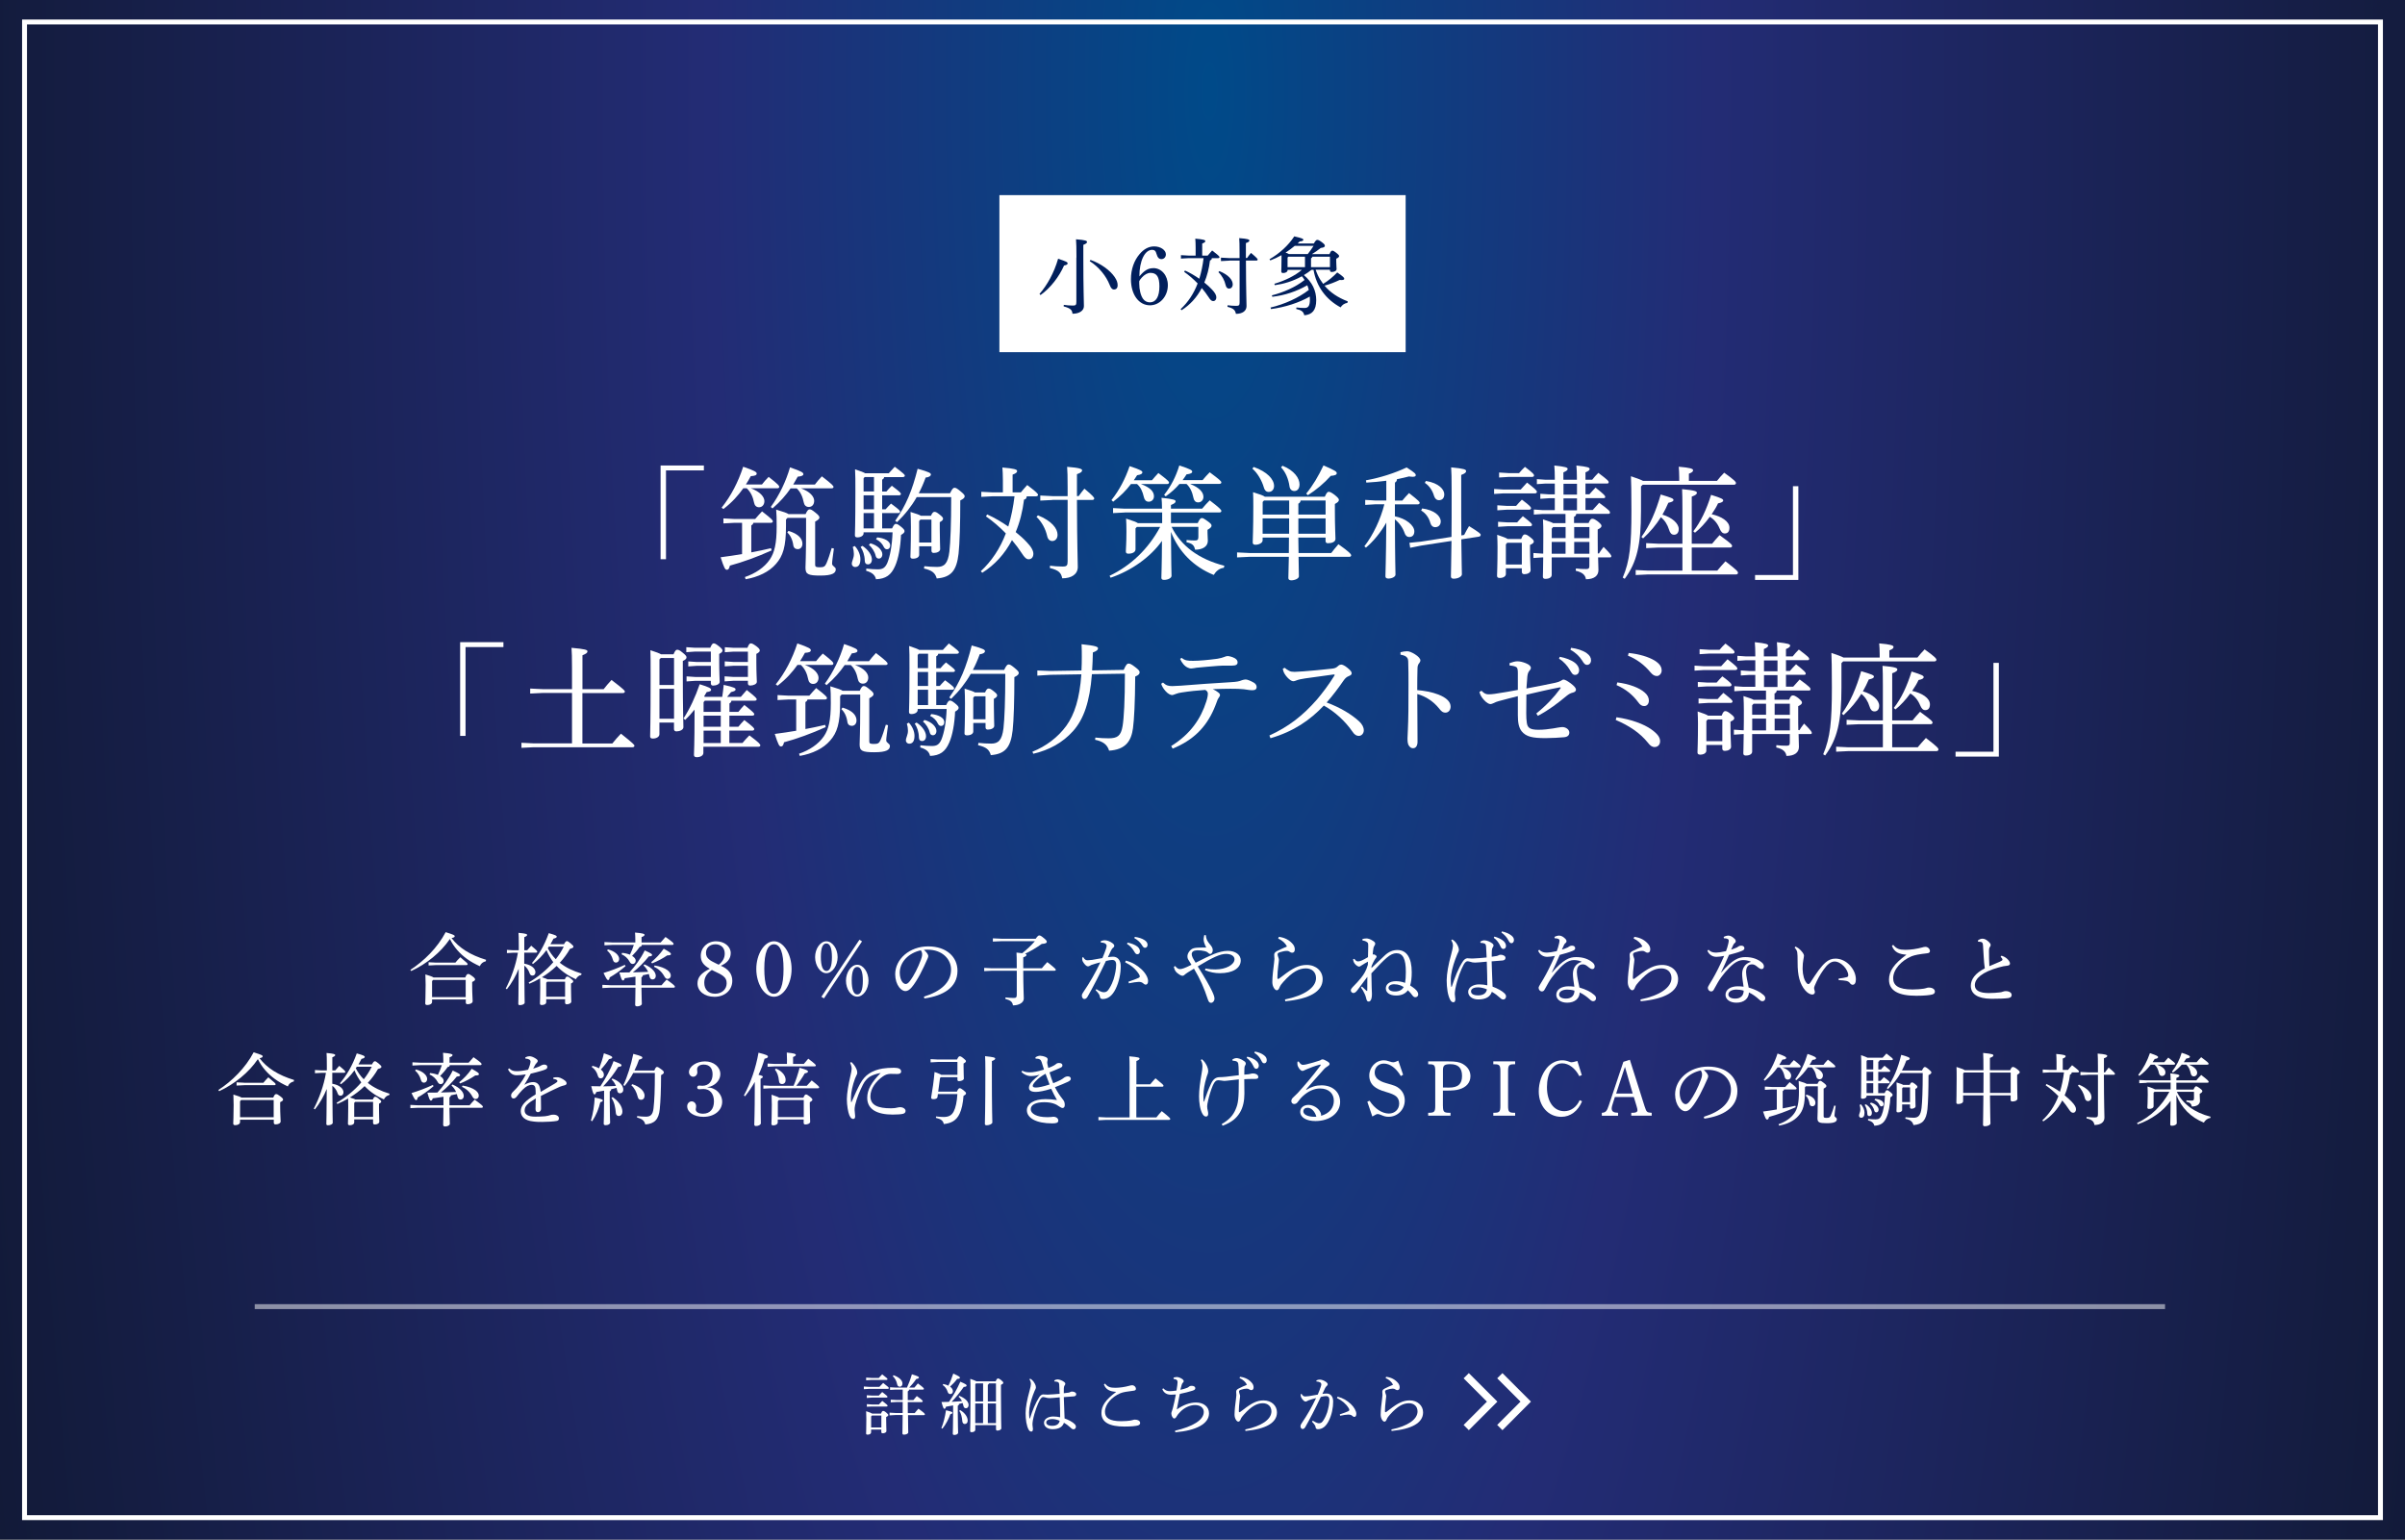 <?xml version="1.0" encoding="UTF-8"?>
<svg id="_レイヤー_2" data-name="レイヤー 2" xmlns="http://www.w3.org/2000/svg" xmlns:xlink="http://www.w3.org/1999/xlink" viewBox="0 0 490 313.72">
  <rect x="0" y="0" width="490" height="313.72" fill="#808080" stroke="none"/>
  <defs>
    <style>
      .cls-1 {
        fill: none;
        stroke: #fff;
        stroke-miterlimit: 10;
      }

      .cls-2 {
        fill: #011f5c;
      }

      .cls-3 {
        fill: url(#_名称未設定グラデーション_2);
      }

      .cls-4, .cls-5 {
        fill: #fff;
      }

      .cls-5 {
        isolation: isolate;
        opacity: .5;
      }
    </style>
    <radialGradient id="_名称未設定グラデーション_2" data-name="名称未設定グラデーション 2" cx="-6413.5" cy="-10534.79" fx="-6413.5" fy="-10534.79" r="535.36" gradientTransform="translate(3453.18 -18838.67) scale(.5 -1.79)" gradientUnits="userSpaceOnUse">
      <stop offset="0" stop-color="#004a89"/>
      <stop offset=".38" stop-color="#232c75"/>
      <stop offset="1" stop-color="#111935"/>
    </radialGradient>
  </defs>
  <g id="contents">
    <g>
      <rect class="cls-3" width="490" height="313.72"/>
      <rect class="cls-5" x="51.9" y="265.74" width="389.21" height="1"/>
      <g>
        <path class="cls-4" d="M83.61,197.62c2.75-1.78,5.51-4.48,7.19-7.68,1.68.53,1.84.62,1.84.83,0,.14-.11.27-.64.37,1.5,2,3.84,3.47,7.03,4.43l-.05.3c-.59.13-1.01.48-1.22,1.01-.93-.43-1.82-.9-2.64-1.5-1.46-1.06-2.67-2.43-3.46-4.05-1.86,2.75-4.77,5.09-7.88,6.53l-.18-.24ZM88.03,203.67v.48c0,.37-.4.64-.99.64-.27,0-.4-.11-.4-.34,0-.46.08-1.36.08-3.79,0-.82-.02-1.36-.05-2.11,1.02.3,1.46.48,1.65.62h6.47c.26-.61.4-.71.59-.71s.35.06.83.43c.54.4.58.54.58.7s-.16.3-.59.5v.69c0,1.86.1,2.61.1,3.23,0,.38-.5.61-1.02.61-.24,0-.38-.1-.38-.35v-.61h-6.85ZM88.87,196.15h3.91c.27-.34.61-.72,1.01-1.1,1.38,1.14,1.49,1.28,1.49,1.41,0,.11-.1.19-.26.19h-6.15l-1.55.08v-.66l1.55.08ZM94.88,199.67h-6.64l-.21.24v3.27h6.85v-3.51Z"/>
        <path class="cls-4" d="M106.82,196.36c1.57.27,2.27,1.06,2.27,1.73,0,.4-.22.7-.59.7-.32,0-.5-.16-.62-.54-.21-.62-.61-1.17-1.06-1.49.03,6.03.08,7.15.08,7.55,0,.26-.45.5-.96.5-.22,0-.34-.08-.34-.26,0-.51.06-1.7.08-7.14-.58,1.44-1.41,2.91-2.4,4.16l-.24-.14c1.06-2.02,2.05-4.69,2.48-7.3h-.96l-1.28.08v-.66l1.28.08h1.14v-1.07c0-1.41-.02-1.95-.06-2.48,1.57.14,1.76.26,1.76.43,0,.14-.11.26-.58.45v2.67h.59c.24-.29.48-.56.82-.93,1.18.98,1.23,1.09,1.23,1.23,0,.11-.1.19-.26.19h-2.39v2.22ZM114.91,192.39c.3-.53.42-.62.58-.62s.27.03.78.46c.5.42.56.53.56.69s-.21.3-.7.42c-.58,1.02-1.28,1.97-2.08,2.83,1.18.95,2.67,1.68,4.45,2.21l-.1.29c-.42.05-.83.4-1.07.86-1.5-.66-2.85-1.57-3.92-2.71-.48.46-.99.9-1.52,1.3-.46.37-.98.69-1.47,1.01.18.05.35.11.53.18.19.06.4.13.58.24h3.55c.21-.46.32-.56.46-.56.18,0,.3.02.75.4.43.35.5.43.5.58,0,.13-.11.29-.45.43v1.01c0,1.55.06,2.24.06,2.67,0,.34-.48.56-.93.56-.21,0-.34-.13-.34-.3v-.74h-3.84v.61c0,.34-.38.58-.9.58-.26,0-.38-.11-.38-.3,0-.43.06-1.3.06-3.38,0-.75,0-1.23-.02-1.76-.7.42-1.44.79-2.19,1.1l-.16-.24c1.9-1.11,3.63-2.53,5.03-4.15-.56-.77-1.04-1.58-1.39-2.46-.8,1.09-1.71,2.02-2.74,2.82l-.22-.18c1.38-1.65,2.5-3.52,3.43-6.1,1.47.42,1.62.53,1.62.72,0,.16-.16.3-.66.4-.19.4-.42.77-.62,1.14h2.77ZM115.13,200.04h-3.65l-.19.21v2.85h3.84v-3.06ZM111.82,192.89c-.06.11-.13.21-.21.32.43.82.96,1.57,1.62,2.24.64-.8,1.18-1.65,1.63-2.56h-3.04Z"/>
        <path class="cls-4" d="M129.47,199c-.75.13-1.49.22-2.18.32-.11.38-.22.46-.38.46-.19,0-.32-.22-.72-1.62.72,0,1.39,0,2.05-.02,1.15-1.27,2.27-2.74,3.12-4.48,1.36.62,1.5.74,1.5.93,0,.18-.19.27-.67.29-.91,1.14-2,2.26-3.25,3.25,1.04-.02,2.06-.05,3.11-.1-.24-.53-.54-.94-.94-1.31l.18-.22c.82.34,1.46.79,1.86,1.27.3.35.46.74.46,1.09,0,.45-.29.72-.66.72-.29,0-.53-.18-.61-.58-.03-.19-.08-.38-.14-.54-.4.08-.82.18-1.22.26-.03.22-.11.34-.29.4v1.63h4.1c.32-.4.66-.77,1.04-1.15,1.5,1.09,1.68,1.28,1.68,1.46,0,.11-.1.19-.26.19h-6.56c.02,2.05.08,2.91.08,3.27,0,.32-.46.54-.96.54-.27,0-.4-.13-.4-.32,0-.37.05-1.3.06-3.49h-5.14l-1.6.08v-.66l1.6.08h5.14v-1.74ZM127.45,196.86c-1.14.99-2.24,1.73-3.23,2.3-.05.38-.16.54-.32.54-.19,0-.34-.21-.94-1.44,1.55-.48,2.83-.96,4.35-1.66l.14.26ZM130.76,192.56c-.02.22-.13.35-.43.38-.46.67-1.01,1.31-1.55,1.84.46.27.74.61.74.97,0,.42-.29.67-.61.67-.29,0-.48-.16-.64-.48-.37-.69-.96-1.2-1.63-1.49l.1-.29c.59.05,1.15.19,1.6.37.32-.64.58-1.31.8-1.99h-4.37l-1.62.08v-.66l1.62.08h4.67v-.5c0-.61-.02-.98-.06-1.52,1.58.13,1.94.27,1.94.45,0,.16-.11.3-.61.48v1.09h3.89c.32-.38.61-.72.99-1.12,1.49,1.04,1.65,1.25,1.65,1.41,0,.11-.1.21-.26.21h-6.21ZM123.85,193.45c1.44.35,2.3,1.22,2.3,1.92,0,.5-.3.77-.66.77-.32,0-.53-.21-.62-.59-.19-.72-.64-1.44-1.17-1.87l.14-.22ZM132.68,196.06c.96-.8,1.78-1.63,2.55-2.75,1.31.74,1.47.88,1.47,1.09,0,.19-.19.27-.75.27-.85.58-1.95,1.18-3.09,1.63l-.18-.24ZM133.37,196.73c1.14.18,2.05.53,2.63.96.43.34.67.69.67,1.09s-.26.69-.66.69c-.3,0-.51-.24-.67-.54-.46-.85-1.2-1.55-2.1-1.94l.13-.26Z"/>
        <path class="cls-4" d="M142.78,194.76c0-1.68,1.34-2.96,3.12-2.96,1.66,0,2.98,1.04,2.98,2.4,0,1.15-.7,2.03-2.03,2.58,1.57.66,2.35,1.68,2.35,3.06,0,1.9-1.5,3.27-3.63,3.27-2.02,0-3.46-1.14-3.46-2.72,0-1.25.75-2.13,2.51-2.99-1.3-.7-1.84-1.49-1.84-2.62ZM145.03,197.64c-1.07.75-1.54,1.54-1.54,2.62,0,1.38.85,2.22,2.21,2.22s2.35-.89,2.35-2.11c0-.67-.18-1.09-.75-1.52-.38-.29-.94-.58-1.73-.94l-.54-.27ZM146.44,196.57c.83-.67,1.22-1.38,1.22-2.27,0-1.15-.74-1.89-1.9-1.89s-1.92.74-1.92,1.75c0,.61.22,1.02.74,1.41.24.21.58.38,1.36.77l.51.24Z"/>
        <path class="cls-4" d="M157.69,191.8c1.94,0,3.59,2.59,3.59,5.65s-1.65,5.65-3.59,5.65-3.6-2.61-3.6-5.65,1.65-5.65,3.6-5.65ZM157.67,202.49c1.31,0,1.97-1.68,1.97-5.04s-.66-5.04-1.95-5.04-1.97,1.7-1.97,4.98.64,5.11,1.95,5.11Z"/>
        <path class="cls-4" d="M168.36,191.8c1.25,0,2.3,1.54,2.3,3.23s-1.06,3.27-2.3,3.27-2.29-1.55-2.29-3.27,1.06-3.23,2.29-3.23ZM168.36,197.85c.74,0,1.14-.93,1.14-2.82s-.4-2.79-1.14-2.79-1.12.91-1.12,2.75.4,2.85,1.12,2.85ZM175.1,191.48l.53.34-7.75,11.61-.53-.32,7.75-11.62ZM174.65,196.58c1.26,0,2.3,1.54,2.3,3.25s-1.04,3.25-2.3,3.25-2.29-1.54-2.29-3.25,1.06-3.25,2.29-3.25ZM174.65,202.63c.74,0,1.15-.91,1.15-2.8s-.42-2.8-1.15-2.8-1.12.93-1.12,2.77.4,2.83,1.12,2.83Z"/>
        <path class="cls-4" d="M188.25,203.08c3.49-1.09,5.52-2.91,5.52-5.52,0-2.22-1.9-4.03-4.71-4.05h-.22c-.21,0-.4.02-.61.03.58.48.9.99.9,1.25s-.16.58-.34.96c-.22.51-.72,1.63-1.31,2.74-.53.99-1.18,2.06-1.73,2.69-.46.54-.85.77-1.3.77-.37,0-.85-.26-1.26-.79-.48-.62-.8-1.57-.8-2.64,0-3.11,2.95-5.68,6.72-5.68s5.97,2.19,5.97,4.96c0,3.49-2.99,5.11-6.74,5.65l-.1-.37ZM183.32,198.2c0,.83.24,1.54.53,1.9.19.24.46.4.67.4.24,0,.5-.13.83-.56.88-1.15,1.71-2.83,2.27-4.35.13-.35.26-.75.26-1.12,0-.27-.06-.54-.27-.83-2.45.53-4.29,2.35-4.29,4.56Z"/>
        <path class="cls-4" d="M207.16,197.3c0-2.02-.03-2.61-.06-3.2.5.05.88.1,1.17.13.93-.74,1.79-1.55,2.58-2.45h-6.8l-1.76.08v-.66l1.76.08h6.96c.42-.59.58-.67.72-.67.18,0,.37.06.93.53.48.38.62.59.62.77,0,.22-.22.38-1.04.43-1.04.75-2.26,1.47-3.39,2,.22.08.29.14.29.24,0,.16-.13.3-.66.5v2.22h3.78c.34-.42.77-.9,1.12-1.26,1.66,1.3,1.73,1.44,1.73,1.57,0,.11-.1.19-.26.19h-6.37c0,3.38.11,4.95.11,5.67,0,.85-1.01,1.39-2.21,1.39-.1-.7-.45-1.02-1.55-1.33l.03-.29c.5.06,1.25.11,1.68.11.48,0,.62-.14.62-.67v-4.88h-5.04l-1.6.08v-.66l1.6.08h5.04Z"/>
        <path class="cls-4" d="M223.39,201.56c.45.29,1.04.61,1.44.62h.06c.53,0,.77-.22,1.09-.72.46-.72.74-1.41.9-1.9.29-.96.53-2.06.53-2.98,0-.77-.38-.98-.8-.98-.26,0-.78.08-1.28.21-1.41,2.99-2.74,5.52-3.73,7.25-.21.37-.43.5-.67.5-.32,0-.51-.35-.51-.67,0-.22.08-.43.27-.69,1.38-2.02,2.53-4.05,3.51-6.12-.69.18-1.26.34-1.84.54-.18.08-.3.16-.4.21-.08.05-.21.08-.32.08-.26,0-.67-.37-1.01-.95-.11-.19-.14-.37-.14-.61,0-.08,0-.14.02-.27l.21-.02c.27.48.51.61.88.61.21,0,.51-.03.91-.08.7-.11,1.42-.24,2.1-.37.34-.79.54-1.34.72-1.87.08-.24.14-.5.14-.61,0-.16-.08-.35-.29-.48-.21-.13-.54-.21-.9-.22l-.02-.26c.32-.14.62-.19.82-.19.42,0,1.07.21,1.57.59.27.21.37.37.37.54,0,.14-.06.27-.24.4-.18.13-.3.35-.43.59-.22.45-.38.8-.62,1.33.35-.05.7-.1,1.04-.1.93,0,1.57.69,1.57,1.94,0,1.51-.34,3.2-1.04,4.63-.7,1.42-1.58,2.06-2.66,2.06-.34,0-.53-.18-.56-.54-.02-.19-.11-.35-.21-.5-.11-.18-.3-.42-.66-.78l.19-.21ZM229.93,200.02c.9-.29,1.5-.53,2-.74.18-.08.29-.19.29-.3,0-.13-.02-.26-.18-.5-.62-.99-1.55-1.78-2.8-2.4l.14-.34c1.31.34,2.29.93,3.2,1.78.8.75,1.33,1.7,1.33,2.37,0,.53-.21.74-.48.74-.18,0-.37-.11-.59-.32-.19-.16-.48-.24-.77-.24h-.08c-.46.02-1.14.11-2,.29l-.06-.34ZM229.72,192.07c.72.13,1.52.42,2,.8.3.24.53.58.53.95,0,.4-.22.62-.53.62-.32,0-.45-.24-.72-.7-.27-.45-.77-1.06-1.38-1.41l.1-.26ZM231.2,190.9c.78.11,1.5.32,2.03.69.42.29.58.61.58.93,0,.38-.24.61-.53.61-.19,0-.37-.1-.64-.58-.32-.53-.9-1.07-1.52-1.39l.08-.26Z"/>
        <path class="cls-4" d="M245.58,197.35c.86.16,1.42.19,2.03.19,2.18,0,3.91-.98,3.91-2.08,0-.61-.66-1.09-1.71-1.09-1.18,0-2.71.69-5.78,2.55,1.5,2.37,2.27,3.7,2.9,5.01.38.8.51,1.2.51,1.58,0,.43-.32.83-.7.83-.34,0-.51-.24-.69-.8-.72-2.19-1.49-3.98-2.79-6.16-.48.27-.72.42-1.22.74-.34.22-.56.38-.72.53-.1.1-.22.18-.38.18-.29,0-.66-.22-1.14-.61-.34-.3-.51-.61-.64-1.23l.27-.14c.34.43.66.62.98.62.19,0,.53-.08.82-.19.29-.1.83-.34,1.52-.69-.19-.34-.35-.59-.56-.91-.21-.32-.26-.51-.26-.85,0-.59.58-1.47,1.33-1.63.38-.1,1.01-.13,1.94-.13h.56c-.42-.82-.53-1.26-.53-1.71,0-.22.05-.42.13-.82l.32.02c.06.77.27,1.2.8,1.82.46.53.59.82.61,1.23,0,.42-.26.77-.5.77-.16,0-.34-.1-.46-.24-.18-.18-.46-.3-.85-.37-.38-.1-.82-.13-1.2-.13h-.22c-.67.02-1.06.3-1.06.77,0,.19.06.45.19.72.1.22.26.46.61,1.04,1.54-.78,2.82-1.41,3.73-1.78.94-.37,1.94-.64,2.8-.64,1.62,0,2.66.82,2.66,1.94,0,1.62-1.68,2.61-4.24,2.61-1.02,0-1.98-.18-3.04-.61l.08-.34Z"/>
        <path class="cls-4" d="M260.55,190.89c1.26.16,2.19.69,2.88,1.52.21.26.38.62.38,1.03s-.18.69-.54.69c-.18,0-.32-.06-.45-.16-.19-.14-.37-.21-.67-.21-.34,0-.91.11-1.39.27-.3.1-.46.21-.46.42,0,.16.06.38.16.66.08.21.11.35.11.51,0,.19-.06.56-.13,1.14-.1.74-.18,1.76-.18,2.43,0,.19.05.29.11.29.08,0,.18-.05.27-.11.18-.13.42-.3.69-.51,2.05-1.6,3.35-2.24,4.9-2.24,1.92,0,3.25,1.26,3.25,2.9,0,2.54-2.72,4.03-7.62,4.5l-.05-.37c3.91-.78,6.32-2.42,6.32-4.35,0-1.25-.88-1.98-2.06-1.98-1.39,0-2.74.67-4.59,2.74-.34.37-.64.75-.77,1.11-.14.37-.3.61-.58.61-.37,0-.88-.72-.9-1.58v-.21c0-.96.19-2.61.35-3.79.06-.5.08-.67.08-.82s-.05-.42-.05-.82c0-.32.14-.54.58-.77.61-.32,1.36-.64,2.02-.93-.32-.67-.96-1.25-1.79-1.62l.13-.32Z"/>
        <path class="cls-4" d="M279.43,197.24c1.31-1.25,2.06-1.95,2.66-2.51.88-.85,1.76-1.15,2.63-1.15,1.86,0,2.91,1.58,2.91,4.5,0,1.25-.11,1.98-.32,2.72.77.5,1.22.88,1.42,1.18.13.18.22.42.22.66,0,.3-.24.56-.59.56h-.03c-.24-.02-.43-.19-.58-.4-.27-.38-.59-.75-.91-1.02-.51.72-1.34,1.07-2.38,1.07-1.39,0-2.11-.64-2.11-1.46s.72-1.46,2.08-1.46c.61,0,1.33.13,1.84.35.11-.61.16-1.22.16-2.19.02-2.74-.61-3.86-1.94-3.86-.56,0-1.23.3-1.94.91-.72.61-1.7,1.62-3.14,3.19.02,1.2.05,2.13.06,2.87.02.53.05.94.05,1.29v.08c0,1.06-.3,1.51-.66,1.51-.29,0-.42-.19-.54-.79-.06-.26-.16-.51-.26-.74-.24-.54-.46-.93-.78-1.34l.21-.19c.37.37.67.64.91.85.05.03.08.05.11.05s.06-.05.06-.11c0-.9.02-1.87.02-2.77-.75,1.01-1.38,1.84-1.98,2.66-.32.43-.58.64-.85.64s-.54-.22-.54-.54c0-.21.13-.4.35-.64.77-.77,1.23-1.28,1.73-1.9.62-.79,1.04-1.46,1.39-2.67l.02-.64c-.53.29-1.02.56-1.36.8-.18.13-.29.21-.43.21-.16,0-.4-.11-.66-.34-.32-.29-.5-.59-.59-1.15l.27-.1c.21.32.46.53.72.53.22,0,.45-.05.72-.16.34-.13.82-.4,1.34-.71.03-.78.05-1.57.05-2.24,0-.59-.05-.67-.22-.8-.34-.24-.59-.32-.94-.34l-.02-.32c.29-.06.54-.11.83-.11s.75.11,1.34.51c.34.22.43.38.43.56,0,.14-.05.26-.16.42-.13.19-.21.43-.22.61-.05.3-.1.67-.13,1.19.06-.02.13-.05.19-.05.03,0,.05,0,.08.02.16.03.53.24.53.42,0,.1-.05.18-.13.29-.1.14-.24.3-.34.5-.19.34-.34.62-.56,1.15l-.03.43ZM284.08,200.55c-.83,0-1.18.4-1.18.74,0,.42.48.74,1.31.74.91,0,1.46-.34,1.78-.91-.48-.3-1.09-.56-1.9-.56Z"/>
        <path class="cls-4" d="M301.61,191.86c.3-.18.56-.26.83-.26.46,0,1.22.3,1.65.67.14.13.21.24.21.37,0,.14-.06.26-.14.37-.11.14-.19.34-.21.69-.02.22-.02.46-.02.79v.46c.46-.05.82-.11.94-.14.19-.03.29-.08.42-.14.1-.06.24-.13.45-.13.5,0,.99.27.99.61,0,.3-.16.51-.56.56-.56.03-1.18.1-2.26.18.05,1.9.13,3.6.19,5.15.96.35,1.92.85,2.48,1.41.19.21.26.37.26.59,0,.32-.21.61-.53.62-.26,0-.45-.1-.7-.35-.5-.45-1.04-.88-1.66-1.21-.32.99-1.22,1.55-2.77,1.55-1.26,0-2.05-.69-2.05-1.55s.94-1.52,2.24-1.52c.62,0,1.17.08,1.66.19,0-1.34-.05-3.03-.11-4.82-1.2.11-2.05.19-2.42.19s-.64-.06-.93-.16c-.21-.06-.46-.11-.59-.11-.27,0-.54.29-.77.69-.5.91-1.3,2.85-1.7,4.96-.08.48-.1.74-.1.93v.13c0,.19.05.45.08.77.02.1.03.18.03.26,0,.06-.02.11-.03.18-.02.27-.13.43-.37.43s-.42-.11-.62-.43c-.53-.94-.75-2.48-.75-4.05.02-1.38.32-3.11.94-5.36.21-.75.34-1.39.34-1.65,0-.35-.06-.67-.35-1.14l.19-.16c.11.06.24.14.38.26.29.24.53.54.77,1.03.14.29.22.59.22.82,0,.26-.13.48-.32.88-.14.32-.27.64-.42,1.06-.48,1.33-.9,2.83-.91,4.11,0,.54.03,1.09.08,1.44,0,.03.03.06.06.06s.06-.03.08-.08c.61-1.92,1.36-3.78,2.21-5.06.26-.43.62-.67.91-.69h.1c.08,0,.16,0,.26.02.18.02.37.03.59.03h.18c.85-.03,1.78-.11,2.83-.21-.03-.71-.06-1.39-.11-2.22-.03-.38-.13-.53-.3-.61-.18-.08-.35-.11-.56-.13-.08-.02-.16-.02-.27-.02l-.05-.24ZM301.07,201.19c-.8,0-1.36.3-1.36.8s.43.83,1.46.83c1.12,0,1.66-.51,1.78-1.22-.46-.21-1.15-.42-1.87-.42ZM304.46,190.84c.7.18,1.47.53,1.92.95.26.27.45.58.45.94v.05c-.02.4-.26.58-.53.58h-.03c-.32-.02-.45-.26-.67-.75-.22-.48-.67-1.12-1.26-1.52l.13-.24ZM306,189.78c.77.18,1.47.45,1.97.87.35.29.48.58.48.85v.1c-.02.38-.26.59-.5.59h-.03c-.21-.02-.37-.13-.62-.62-.27-.56-.8-1.15-1.39-1.54l.1-.24Z"/>
        <path class="cls-4" d="M316.73,190.9c.29-.16.64-.26.96-.26.42,0,.88.27,1.3.72.13.16.18.29.18.45,0,.14-.08.27-.21.35-.16.11-.26.3-.34.46-.13.29-.26.54-.4.88.34-.1.74-.24,1.15-.43.13-.05.21-.13.29-.19.16-.11.35-.19.66-.19.32,0,.61.19.61.51,0,.27-.14.4-.58.58-.69.29-1.62.54-2.56.79-.59,1.38-1.12,2.54-1.62,3.57l.03.03c2.32-2.67,3.57-3.15,4.93-3.15,1.5,0,2.59.45,3.39,1.14.29.26.38.53.38.77v.05c-.02.27-.18.48-.45.48-.24,0-.43-.11-.67-.29-.59-.48-.82-.67-1.31-.67-.77,0-1.2.54-1.2,1.59,0,.42.1.94.18,1.42.11.61.26,1.23.35,1.71,1.33.4,2.26.85,2.95,1.46.29.22.43.46.43.72v.03c-.02.3-.21.58-.59.58-.22,0-.4-.1-.72-.4-.54-.5-1.26-1.03-2.02-1.38-.03,1.2-.96,2.08-2.55,2.08-1.38,0-2.22-.71-2.22-1.6,0-1.12,1.1-1.74,2.5-1.74.42,0,.78.02,1.18.08-.18-1.14-.29-2-.29-2.54v-.11c.02-1.02.5-2.05,1.81-2.42-.53-.26-1.12-.35-1.62-.35-.62,0-1.26.26-1.86.71-1.09.83-2.58,2.59-3.3,3.87-.37.64-.61,1.09-.8,1.43-.13.26-.32.38-.56.38-.4-.03-.66-.37-.66-.74,0-.3.51-.96.98-1.81.66-1.12,1.5-2.77,2.34-4.69-.53.11-1.15.19-1.57.19-.74,0-1.47-.38-1.84-1.23l.22-.22c.45.46.9.59,1.57.59.4,0,1.14-.11,2-.3.21-.54.29-.83.43-1.39.06-.24.13-.56.13-.74,0-.19-.08-.3-.29-.38-.13-.06-.35-.11-.59-.11h-.1l-.05-.26ZM319.31,201.64c-.99,0-1.65.42-1.65,1.01,0,.45.46.83,1.39.83,1.1,0,1.73-.61,1.73-1.62-.46-.16-1.17-.22-1.47-.22Z"/>
        <path class="cls-4" d="M332.97,190.89c1.26.16,2.19.69,2.88,1.52.21.26.38.62.38,1.03s-.18.69-.54.69c-.18,0-.32-.06-.45-.16-.19-.14-.37-.21-.67-.21-.34,0-.91.11-1.39.27-.3.1-.46.21-.46.42,0,.16.06.38.16.66.08.21.11.35.11.51,0,.19-.06.56-.13,1.14-.1.74-.18,1.76-.18,2.43,0,.19.05.29.11.29.08,0,.18-.05.27-.11.18-.13.42-.3.69-.51,2.05-1.6,3.35-2.24,4.9-2.24,1.92,0,3.25,1.26,3.25,2.9,0,2.54-2.72,4.03-7.62,4.5l-.05-.37c3.91-.78,6.32-2.42,6.32-4.35,0-1.25-.88-1.98-2.06-1.98-1.39,0-2.74.67-4.59,2.74-.34.37-.64.75-.77,1.11-.14.37-.3.61-.58.61-.37,0-.88-.72-.9-1.58v-.21c0-.96.19-2.61.35-3.79.06-.5.08-.67.08-.82s-.05-.42-.05-.82c0-.32.14-.54.58-.77.61-.32,1.36-.64,2.02-.93-.32-.67-.96-1.25-1.79-1.62l.13-.32Z"/>
        <path class="cls-4" d="M351.21,190.9c.29-.16.64-.26.96-.26.42,0,.88.27,1.3.72.13.16.18.29.18.45,0,.14-.08.27-.21.35-.16.11-.26.3-.34.46-.13.29-.26.54-.4.88.34-.1.74-.24,1.15-.43.13-.05.21-.13.29-.19.16-.11.35-.19.66-.19.32,0,.61.19.61.51,0,.27-.14.4-.58.58-.69.29-1.62.54-2.56.79-.59,1.38-1.12,2.54-1.62,3.57l.03.03c2.32-2.67,3.57-3.15,4.93-3.15,1.5,0,2.59.45,3.39,1.14.29.26.38.53.38.77v.05c-.02.27-.18.48-.45.48-.24,0-.43-.11-.67-.29-.59-.48-.82-.67-1.31-.67-.77,0-1.2.54-1.2,1.59,0,.42.1.94.18,1.42.11.61.26,1.23.35,1.71,1.33.4,2.26.85,2.95,1.46.29.22.43.46.43.72v.03c-.02.3-.21.58-.59.58-.22,0-.4-.1-.72-.4-.54-.5-1.26-1.03-2.02-1.38-.03,1.2-.96,2.08-2.55,2.08-1.38,0-2.22-.71-2.22-1.6,0-1.12,1.1-1.74,2.5-1.74.42,0,.78.02,1.18.08-.18-1.14-.29-2-.29-2.54v-.11c.02-1.02.5-2.05,1.81-2.42-.53-.26-1.12-.35-1.62-.35-.62,0-1.26.26-1.86.71-1.09.83-2.58,2.59-3.3,3.87-.37.64-.61,1.09-.8,1.43-.13.26-.32.38-.56.38-.4-.03-.66-.37-.66-.74,0-.3.51-.96.98-1.81.66-1.12,1.5-2.77,2.34-4.69-.53.11-1.15.19-1.57.19-.74,0-1.47-.38-1.84-1.23l.22-.22c.45.46.9.59,1.57.59.4,0,1.14-.11,2-.3.21-.54.29-.83.43-1.39.06-.24.13-.56.13-.74,0-.19-.08-.3-.29-.38-.13-.06-.35-.11-.59-.11h-.1l-.05-.26ZM353.79,201.64c-.99,0-1.65.42-1.65,1.01,0,.45.46.83,1.39.83,1.1,0,1.73-.61,1.73-1.62-.46-.16-1.17-.22-1.47-.22Z"/>
        <path class="cls-4" d="M374.6,199.4c.64-.08,1.3-.18,1.65-.29.24-.06.32-.19.32-.4-.03-1.15-1.44-2.79-2.79-2.79-.8,0-1.54.67-2.24,1.67-.74,1.04-1.26,1.98-1.82,3.3-.1.22-.11.38-.11.5s.05.22.06.3c.06.18.1.32.1.48,0,.29-.26.48-.5.48h-.03c-.4,0-.93-.26-1.44-.85-1.09-1.28-1.57-3.01-1.55-5.7,0-1.09-.02-1.78-.08-2.08-.05-.27-.18-.54-.53-.94l.18-.21c.26.13.48.26.67.4.29.24.54.5.8.85.16.22.26.46.26.61,0,.24-.1.56-.14.9-.08.38-.14,1.01-.14,1.65v.22c.02,1.18.34,2.32.86,2.86.1.11.21.16.3.16.13,0,.24-.06.42-.32,1.2-1.87,2.18-3.3,3.09-4.08.61-.53,1.23-.79,2.03-.79,2.22,0,4.15,2.18,4.15,4.23,0,.74-.26,1.1-.66,1.1-.22,0-.4-.13-.58-.37-.14-.22-.43-.35-.7-.42-.34-.08-.93-.13-1.57-.16v-.32Z"/>
        <path class="cls-4" d="M388.39,194.53c-1.49-.11-2.43-.5-2.93-1.81l.27-.19c.66.8,1.22,1.01,2.5,1.01,1.02,0,2.34-.19,3.38-.48.19-.05.4-.13.67-.13.53,0,.93.45.93.86,0,.27-.19.43-.61.46-.74.08-1.39.18-1.9.27-.46.08-.91.21-1.25.34-2.08.88-3.73,2.69-3.73,4.46,0,1.46,1.02,2.3,3.94,2.3.99,0,1.7-.08,2.24-.16.22-.03.38-.08.56-.13.14-.05.3-.1.48-.1h.05c.72,0,1.23.34,1.23.79,0,.29-.1.48-.53.62-.46.13-1.57.26-3.27.26-3.67,0-5.55-1.06-5.55-3.27,0-1.73,1.01-3.23,3.52-5.07v-.05Z"/>
        <path class="cls-4" d="M407.76,194.73c.4.11.83.32,1.15.61.29.26.61.64.61.99,0,.24-.14.4-.58.45-.43.03-1.02.14-1.7.34-3.36.94-4.88,2.24-4.88,3.63,0,1.06.96,1.6,2.83,1.6.88,0,1.7-.08,2.26-.14.27-.03.46-.08.66-.16.14-.05.37-.1.53-.1.77,0,1.22.37,1.22.77s-.21.58-.74.66c-.72.1-1.9.13-2.95.13h-.56c-2.64-.03-4.07-.96-4.07-2.64,0-1.31.9-2.58,2.85-3.55-.05-.29-.1-.7-.14-1.17-.05-.82-.14-1.86-.22-3.41-.03-.64-.16-.75-.46-.82-.13-.02-.26-.03-.38-.03h-.16l-.06-.24c.22-.21.61-.38.91-.38.37,0,.7.11,1.17.51.43.38.53.59.53.77,0,.16-.06.26-.16.4-.14.21-.18.38-.18.75,0,.99.02,2.16.08,3.17.9-.37,1.58-.66,2.13-.91.37-.18.54-.29.54-.4,0-.1-.05-.21-.11-.3-.06-.08-.14-.18-.27-.29l.16-.22Z"/>
        <path class="cls-4" d="M44.49,222.1c2.75-1.78,5.51-4.48,7.19-7.68,1.68.53,1.84.62,1.84.83,0,.14-.11.27-.64.37,1.5,2,3.84,3.47,7.03,4.44l-.05.3c-.59.13-1.01.48-1.22,1.01-.93-.43-1.82-.9-2.64-1.51-1.46-1.06-2.67-2.43-3.46-4.05-1.86,2.75-4.77,5.09-7.88,6.53l-.18-.24ZM48.91,228.15v.48c0,.37-.4.64-.99.64-.27,0-.4-.11-.4-.34,0-.46.08-1.36.08-3.79,0-.82-.02-1.36-.05-2.11,1.02.3,1.46.48,1.65.62h6.47c.26-.61.4-.71.59-.71s.35.06.83.43c.54.4.58.54.58.71s-.16.3-.59.5v.69c0,1.86.1,2.61.1,3.23,0,.38-.5.61-1.02.61-.24,0-.38-.1-.38-.35v-.61h-6.85ZM49.75,220.63h3.91c.27-.34.61-.72,1.01-1.11,1.38,1.14,1.49,1.28,1.49,1.41,0,.11-.1.19-.26.19h-6.15l-1.55.08v-.66l1.55.08ZM55.76,224.15h-6.64l-.21.24v3.26h6.85v-3.5Z"/>
        <path class="cls-4" d="M67.71,220.83c1.57.27,2.27,1.06,2.27,1.73,0,.4-.22.71-.59.71-.32,0-.5-.16-.62-.54-.21-.62-.61-1.17-1.06-1.49.03,6.04.08,7.15.08,7.55,0,.26-.45.5-.96.5-.22,0-.34-.08-.34-.26,0-.51.06-1.7.08-7.14-.58,1.44-1.41,2.91-2.4,4.16l-.24-.14c1.06-2.02,2.05-4.69,2.48-7.3h-.96l-1.28.08v-.66l1.28.08h1.14v-1.07c0-1.41-.02-1.95-.06-2.48,1.57.14,1.76.26,1.76.43,0,.14-.11.26-.58.45v2.67h.59c.24-.29.48-.56.82-.93,1.18.98,1.23,1.09,1.23,1.23,0,.11-.1.19-.26.19h-2.39v2.22ZM75.79,216.87c.3-.53.42-.62.58-.62s.27.03.78.46c.5.42.56.53.56.69s-.21.3-.7.42c-.58,1.03-1.28,1.97-2.08,2.83,1.18.94,2.67,1.68,4.45,2.21l-.1.29c-.42.05-.83.4-1.07.87-1.5-.66-2.85-1.57-3.92-2.71-.48.46-.99.9-1.52,1.3-.46.37-.98.69-1.47,1.01.18.05.35.11.53.18.19.06.4.13.58.24h3.55c.21-.46.32-.56.46-.56.18,0,.3.02.75.4.43.35.5.43.5.58,0,.13-.11.29-.45.43v1.01c0,1.55.06,2.24.06,2.67,0,.34-.48.56-.93.56-.21,0-.34-.13-.34-.3v-.74h-3.84v.61c0,.34-.38.58-.9.58-.26,0-.38-.11-.38-.3,0-.43.06-1.3.06-3.38,0-.75,0-1.23-.02-1.76-.7.42-1.44.79-2.19,1.11l-.16-.24c1.9-1.1,3.63-2.53,5.03-4.15-.56-.77-1.04-1.58-1.39-2.46-.8,1.09-1.71,2.02-2.74,2.82l-.22-.18c1.38-1.65,2.5-3.52,3.43-6.1,1.47.42,1.62.53,1.62.72,0,.16-.16.3-.66.4-.19.4-.42.77-.62,1.14h2.77ZM76.01,224.52h-3.65l-.19.21v2.85h3.84v-3.06ZM72.7,217.36c-.06.11-.13.21-.21.32.43.82.96,1.57,1.62,2.24.64-.8,1.18-1.65,1.63-2.56h-3.04Z"/>
        <path class="cls-4" d="M90.35,223.48c-.75.13-1.49.22-2.18.32-.11.38-.22.46-.38.46-.19,0-.32-.22-.72-1.62.72,0,1.39,0,2.05-.02,1.15-1.26,2.27-2.74,3.12-4.48,1.36.62,1.5.74,1.5.93,0,.18-.19.27-.67.29-.91,1.14-2,2.26-3.25,3.25,1.04-.02,2.06-.05,3.11-.1-.24-.53-.54-.95-.94-1.31l.18-.22c.82.34,1.46.78,1.86,1.26.3.35.46.74.46,1.09,0,.45-.29.72-.66.72-.29,0-.53-.18-.61-.58-.03-.19-.08-.38-.14-.54-.4.08-.82.18-1.22.26-.03.22-.11.34-.29.4v1.63h4.1c.32-.4.66-.77,1.04-1.15,1.5,1.09,1.68,1.28,1.68,1.46,0,.11-.1.19-.26.19h-6.56c.02,2.05.08,2.91.08,3.27,0,.32-.46.54-.96.54-.27,0-.4-.13-.4-.32,0-.37.05-1.3.06-3.49h-5.14l-1.6.08v-.66l1.6.08h5.14v-1.75ZM88.33,221.33c-1.14.99-2.24,1.73-3.23,2.3-.05.38-.16.54-.32.54-.19,0-.34-.21-.94-1.44,1.55-.48,2.83-.96,4.35-1.66l.14.26ZM91.64,217.04c-.02.22-.13.35-.43.38-.46.67-1.01,1.31-1.55,1.84.46.27.74.61.74.98,0,.42-.29.67-.61.67-.29,0-.48-.16-.64-.48-.37-.69-.96-1.2-1.63-1.49l.1-.29c.59.05,1.15.19,1.6.37.32-.64.58-1.31.8-1.98h-4.37l-1.62.08v-.66l1.62.08h4.67v-.5c0-.61-.02-.98-.06-1.52,1.58.13,1.94.27,1.94.45,0,.16-.11.3-.61.48v1.09h3.89c.32-.38.61-.72.99-1.12,1.49,1.04,1.65,1.25,1.65,1.41,0,.11-.1.21-.26.21h-6.21ZM84.73,217.92c1.44.35,2.3,1.21,2.3,1.92,0,.5-.3.77-.66.77-.32,0-.53-.21-.62-.59-.19-.72-.64-1.44-1.17-1.87l.14-.22ZM93.56,220.53c.96-.8,1.78-1.63,2.55-2.75,1.31.74,1.47.88,1.47,1.09,0,.19-.19.27-.75.27-.85.58-1.95,1.19-3.09,1.63l-.18-.24ZM94.25,221.2c1.14.18,2.05.53,2.63.96.43.34.67.69.67,1.09s-.26.69-.66.69c-.3,0-.51-.24-.67-.54-.46-.85-1.2-1.55-2.1-1.94l.13-.26Z"/>
        <path class="cls-4" d="M112.76,219.56c.32-.06.58-.06.74-.06.18,0,.42.03.66.13.35.14.69.35.93.54.21.18.35.35.35.59,0,.19-.16.32-.4.38-.35.08-.69.19-.98.3-1.34.62-2.37,1.1-3.86,1.87.02.99.03,1.76.03,2.32v.35c-.02.43-.35.64-.64.64-.32,0-.48-.24-.48-.62v-.05c.02-.71.05-1.38.05-2.13-1.7,1.02-2.27,1.57-2.27,2.48,0,.79.74,1.23,2.14,1.23.7,0,1.42-.03,2.02-.08.5-.05.83-.16,1.02-.22.19-.08.42-.1.67-.1h.05c.64,0,1.07.32,1.09.71,0,.27-.08.5-.42.56-.7.14-1.87.19-2.95.21-.61,0-1.23,0-1.9-.1-1.68-.18-2.51-.98-2.51-2.1s.88-2.1,3.04-3.42c0-.48,0-.93-.05-1.27-.06-.43-.32-.67-.72-.67-.61,0-1.2.3-1.94,1.04-.42.42-.74.83-1.18,1.39-.18.22-.38.35-.61.35-.29,0-.51-.21-.51-.59,0-.27.11-.53.53-.91.46-.45.82-.83,1.14-1.27.46-.61.91-1.3,1.33-2.14-.78.13-1.39.18-1.87.18-.74,0-1.33-.37-1.76-1.2l.24-.21c.5.48.86.58,1.58.58.54,0,1.26-.08,2.27-.3.18-.38.3-.72.37-.98.08-.27.13-.53.13-.67,0-.19-.11-.35-.27-.43-.19-.11-.38-.16-.77-.19l-.02-.24c.32-.16.58-.24.83-.24.37,0,.8.16,1.25.45.34.21.45.35.45.53,0,.13-.05.21-.18.34-.13.13-.22.24-.29.35-.13.22-.3.54-.46.85.96-.27,1.42-.5,1.62-.64.19-.11.42-.18.64-.18.4.02.62.19.62.45,0,.22-.06.38-.29.5-.27.13-.58.24-.98.35-.61.19-1.15.32-2.11.56-.4.77-.78,1.44-1.3,2.27.74-.43,1.34-.56,1.81-.56.77,0,1.22.51,1.34,1.09.1.27.14.5.18.91,1.28-.74,2.22-1.3,2.9-1.71.38-.24.51-.35.51-.48,0-.14-.08-.21-.16-.26-.13-.08-.35-.18-.69-.21l.03-.27Z"/>
        <path class="cls-4" d="M120.39,228.34c.45-1.47.69-3.06.78-4.71,1.39.3,1.65.42,1.65.61,0,.16-.16.26-.51.35-.3,1.26-.8,2.56-1.65,3.87l-.27-.13ZM123.07,222.24c-.53.1-1.06.19-1.58.27-.11.35-.21.48-.37.48-.19,0-.32-.21-.66-1.67.66.02,1.26.03,1.86.03,1.02-1.57,2.02-3.27,2.69-5.14,1.47.56,1.62.66,1.62.85,0,.18-.14.29-.67.34-.8,1.3-1.79,2.62-3.06,3.96.86-.02,1.73-.03,2.59-.08-.21-.51-.48-.96-.88-1.31l.16-.21c1.44.54,2.22,1.42,2.22,2.27,0,.48-.32.74-.69.74-.26,0-.48-.16-.54-.51-.05-.21-.1-.4-.14-.59-.37.1-.72.19-1.09.27-.02.24-.11.35-.3.45v1.68c0,3.03.08,4.22.08,4.69,0,.29-.43.51-.91.51-.27,0-.4-.1-.4-.3,0-.42.08-1.62.08-4.9v-1.83ZM120.71,217.17c.54.13.99.3,1.34.51.43-.99.74-1.97.99-3.06,1.57.53,1.7.67,1.7.85,0,.16-.18.27-.66.34-.45.7-.98,1.39-1.66,2.11.42.34.62.7.62,1.09,0,.43-.27.72-.66.72-.26,0-.46-.16-.56-.5-.22-.8-.64-1.41-1.25-1.81l.13-.26ZM124.83,223.56c1.15.8,1.98,1.86,1.98,2.96,0,.5-.29.88-.74.88-.34,0-.56-.24-.59-.58-.1-1.15-.3-2.24-.9-3.09l.24-.18ZM133.31,218.13c.26-.62.37-.72.56-.72.18,0,.35.1.8.43.5.37.58.5.58.67,0,.19-.1.32-.56.56-.02,3.17-.1,5.19-.27,6.93-.21,2.13-1.09,2.99-2.95,3.12-.19-.74-.58-1.12-1.68-1.41l.03-.3c.61.08,1.18.13,1.76.13.93,0,1.42-.37,1.57-1.71.19-1.66.27-3.67.27-7.2h-4.4c-.51.95-1.1,1.86-1.76,2.64l-.26-.16c.83-1.73,1.55-4.05,2.03-6.37,1.65.43,1.84.58,1.84.75,0,.19-.11.3-.67.42-.24.72-.56,1.49-.93,2.22h4.03ZM128.8,220.91c1.78.56,2.53,1.6,2.53,2.34,0,.53-.29.85-.72.85-.37,0-.58-.19-.67-.58-.26-1.04-.7-1.86-1.31-2.37l.18-.24Z"/>
        <path class="cls-4" d="M145.32,221.83c1.06.42,1.82,1.52,1.82,2.64,0,1.81-1.6,3.1-3.83,3.1-1.89,0-3.3-.93-3.3-2.16,0-.54.4-.99.91-.99s.91.45.91.99c0,.08-.02.18-.03.3-.03.14-.05.27-.05.34,0,.54.59.88,1.5.88,1.38,0,2.21-.93,2.21-2.5s-.82-2.53-2.13-2.53c-.18,0-.37.02-.58.03-.14.02-.24.02-.3.02-.26,0-.4-.14-.4-.37,0-.24.16-.38.4-.38.1,0,.19,0,.32.02.14.02.26.02.35.02,1.25,0,2.06-.91,2.06-2.32,0-1.3-.64-2-1.82-2-.78,0-1.33.38-1.33.96,0,.08,0,.19.02.3.02.13.03.22.03.29,0,.51-.38.93-.85.93s-.86-.43-.86-.95c0-1.15,1.55-2.18,3.27-2.18s3.12,1.1,3.12,2.58c0,.96-.61,1.87-1.58,2.35-.34.18-.54.24-1.12.35.72.08.94.13,1.25.27Z"/>
        <path class="cls-4" d="M153.77,220.48c-.58,1.01-1.23,1.98-1.97,2.9l-.24-.16c1.39-2.59,2.45-5.63,2.98-8.72,1.71.43,1.92.59,1.92.78,0,.21-.16.34-.69.45-.29,1.07-.7,2.18-1.23,3.28.75.16.88.27.88.4,0,.14-.1.24-.46.42v1.82c0,5.06.06,6.56.06,7.23,0,.29-.46.56-.99.56-.24,0-.35-.11-.35-.3,0-.61.1-2.11.1-7.51v-1.15ZM161.68,221.25c.5-1.15.9-2.43,1.23-3.68,1.5.42,1.71.58,1.71.77,0,.16-.14.27-.66.38-.51.9-1.17,1.84-1.73,2.53h2.14c.3-.35.66-.74,1.01-1.1,1.42,1.14,1.52,1.28,1.52,1.41,0,.11-.1.19-.26.19h-9.67l-1.44.08v-.66l1.44.08h4.69ZM160.35,216.1c0-.61-.02-1.06-.05-1.63,1.6.16,1.84.29,1.84.46,0,.16-.11.27-.56.45v1.41h2.19c.29-.35.58-.71.91-1.07,1.44,1.1,1.54,1.25,1.54,1.38,0,.11-.1.19-.26.19h-8.13l-1.44.08v-.66l1.44.08h2.51v-.69ZM163.69,223.65c.24-.54.37-.64.51-.64.18,0,.29.05.78.42.48.37.54.53.54.66,0,.14-.14.29-.53.5v.78c0,1.95.08,2.71.08,3.2,0,.34-.5.56-.98.56-.21,0-.35-.11-.35-.32v-.69h-5.28v.58c0,.35-.38.61-.91.61-.26,0-.38-.11-.38-.3,0-.42.08-1.38.08-3.92,0-.67-.02-1.23-.05-2.03.96.32,1.38.48,1.55.61h4.93ZM158.09,217.73c1.33.56,1.98,1.49,1.98,2.34,0,.48-.29.82-.74.82-.35,0-.59-.19-.62-.64-.1-1.03-.37-1.73-.82-2.3l.19-.21ZM163.76,224.15h-5.07l-.21.24v3.23h5.28v-3.47Z"/>
        <path class="cls-4" d="M173.45,216.4c.4.35.69.74.86,1.07.19.34.35.69.35,1.11,0,.27-.11.42-.18.56-.08.14-.19.4-.29.67-.5,1.38-.77,2.71-.8,3.6,0,.16-.02.34-.02.5,0,.22.02.43.03.61,0,.05.02.06.05.06s.05-.02.06-.06c.62-1.44,1.3-2.91,1.74-3.7.5-.91,1.1-1.58,1.7-1.98.96-.67,1.95-.95,2.87-1.11.67-.11,1.46-.16,2.39-.16s1.39.27,1.39.77c0,.35-.32.5-.75.5h-.06c-.34-.02-.67-.02-1.02-.02h-.45c-.46.03-.9.14-1.42.5-1.42.99-2.56,2.48-2.56,4.06,0,1.86,1.57,2.45,4.18,2.45.64,0,.99-.06,1.23-.13.16-.03.43-.1.61-.1.67,0,1.14.37,1.14.74,0,.27-.11.51-.51.61-.35.1-1.2.16-2.1.16-3.22,0-5.2-1.07-5.2-3.41,0-1.71.91-3.19,2.74-5.07-.91.18-1.68.42-2.26.79-.5.32-1.01.91-1.33,1.55-.66,1.3-1.3,2.83-1.62,4.22-.1.45-.1.74-.1.98,0,.22.05.58.08.9.02.14.03.26.03.37,0,.08-.02.14-.02.21-.03.21-.14.35-.37.35h-.03c-.26,0-.51-.18-.77-.78-.24-.58-.5-1.94-.5-3.27.02-1.22.29-2.85.74-4.8.13-.56.24-1.1.24-1.38,0-.3-.08-.69-.32-1.22l.24-.14Z"/>
        <path class="cls-4" d="M195.07,219.01v-2.62h-4.03l-1.44.08v-.66l1.44.08h3.95c.24-.53.4-.66.54-.66.16,0,.34.06.77.42.43.34.5.45.5.59s-.13.29-.48.46v.72c0,1.29.06,1.98.06,2.35,0,.32-.53.53-.99.53-.21,0-.32-.1-.32-.29v-.51h-3.41l-.14.18-.37,2.75h3.81c.27-.61.42-.69.58-.69s.34.08.78.43c.38.3.5.45.5.61,0,.18-.13.3-.51.51-.1,1.47-.38,2.77-.8,3.65-.66,1.41-1.74,1.95-3.22,2.1-.13-.67-.54-1.01-1.6-1.26l.02-.29c.54.06,1.04.11,1.54.11.94,0,1.62-.26,2.06-1.12.4-.78.66-1.95.75-3.55h-3.97l-.08.61c-.05.29-.37.43-.85.43-.29,0-.45-.1-.45-.32.3-1.68.53-3.36.7-5.22.83.3,1.2.45,1.36.58h3.3ZM202.08,218.02c0,8.32.1,10.05.1,10.69,0,.3-.61.58-1.15.58-.26,0-.37-.1-.37-.29,0-.72.1-2.43.1-11,0-1.38-.02-2.07-.06-2.79,1.86.19,2.06.3,2.06.48,0,.16-.13.32-.67.51v1.81Z"/>
        <path class="cls-4" d="M210.99,215.42c.35-.21.69-.3.93-.3.26,0,.74.1,1.14.27.29.13.4.29.4.5,0,.13-.06.24-.08.42,0,.06-.02.13-.02.19,0,.08.02.18.03.26.05.24.11.53.19.85.42-.14.82-.32,1.1-.48.13-.08.32-.18.48-.32.1-.1.29-.21.61-.21.48,0,.69.21.69.48,0,.19-.08.35-.42.5-.56.26-1.41.61-2.21.93.24.86.51,1.6.75,2.21.61-.24,1.1-.45,1.46-.64.29-.16.48-.27.66-.42.19-.16.53-.34.85-.34.45,0,.62.26.62.5,0,.22-.18.42-.61.62-.64.29-1.55.69-2.62,1.09.48.96,1.02,1.76,1.55,2.42.32.38.45.69.45,1.2,0,.43-.21.62-.45.62-.16,0-.37-.11-.61-.27-.75-.56-1.65-.91-3.12-.91-1.78,0-2.75.54-2.75,1.44s1.26,1.6,3.23,1.6c.32,0,.74,0,.94-.03.14-.02.26-.05.42-.05.62,0,1.02.35,1.02.77,0,.46-.38.58-1.26.58-3.25,0-5.14-1.1-5.14-2.67,0-1.36,1.5-2.27,3.79-2.27.7,0,1.54.05,2.34.18-.45-.77-.77-1.42-1.18-2.29-1.31.42-2.48.64-3.11.64-1.01,0-1.42-.32-1.42-.86,0-.45.24-.85.7-1.35.35-.37.85-.8,1.5-1.31-.62.21-1.22.29-1.79.29h-.16c-.54-.02-1.28-.32-1.78-.83l.18-.27c.43.26.88.34,1.58.34.58,0,1.52-.14,2.83-.56-.16-.53-.3-.96-.46-1.49-.16-.53-.42-.75-1.25-.75l-.02-.24ZM211.07,220.24c-.43.45-.66.79-.66,1.02,0,.22.18.34.66.34s1.5-.19,2.77-.62c-.3-.75-.54-1.39-.82-2.19-.9.51-1.49.95-1.95,1.46Z"/>
        <path class="cls-4" d="M230.15,217.9c0-1.31-.02-2.02-.06-2.66,1.87.16,2.08.27,2.08.46,0,.14-.1.29-.64.5v4.74h2.82c.32-.38.64-.77,1.07-1.22,1.55,1.25,1.63,1.36,1.63,1.52,0,.11-.1.19-.26.19h-5.27v6.26h4.08c.35-.45.69-.85,1.1-1.28,1.63,1.3,1.73,1.46,1.73,1.59,0,.11-.1.19-.26.19h-12.77l-1.6.08v-.66l1.6.08h4.74v-9.8Z"/>
        <path class="cls-4" d="M248.91,229.05c1.52-.88,2.32-1.78,2.83-2.98.53-1.23.66-2.06.66-6.13-.66.06-1.22.13-1.89.21-.37.03-.72.1-1.02.1-.21,0-.48-.05-.69-.08-.24-.03-.42-.06-.58-.06-.42,0-.75.24-1.1,1.03-.4.91-.74,2.1-.98,3.12-.1.43-.19.9-.19,1.17,0,.32.05.62.13.9.06.24.08.46.08.62,0,.35-.16.56-.43.56-.29,0-.51-.16-.74-.56-.5-.87-.69-2.31-.69-3.55s.19-2.83.53-4.74c.08-.42.16-.98.16-1.34,0-.42-.06-.87-.34-1.33l.22-.16c.53.43.78.86,1.04,1.38.16.35.26.75.26.99,0,.26-.05.48-.14.72-.06.16-.18.45-.22.64-.4,1.27-.61,2.66-.62,3.46v.38c0,.35.02.74.03,1.07l.1-.02c.48-1.41.91-2.56,1.46-3.71.45-.95,1.04-1.23,1.66-1.25.42,0,.77-.03,1.33-.08.9-.1,1.65-.21,2.63-.32,0-.62-.02-1.09-.05-1.67-.03-.58-.06-.83-.21-.99-.19-.21-.48-.27-1.02-.3v-.29c.26-.13.59-.24.83-.24.21,0,.83.1,1.57.64.24.16.3.34.3.5,0,.14-.05.22-.13.35-.08.11-.13.27-.14.46-.03.45-.03.96-.03,1.42.29-.02.61-.05.88-.08.22-.03.32-.05.46-.1.11-.05.27-.06.5-.06.51,0,1.01.3,1.01.72,0,.29-.14.4-.78.4h-.46c-.38,0-.93,0-1.62.05,0,1.14.03,1.92.03,2.96,0,1.41-.27,2.79-.93,3.86-.72,1.17-1.68,1.98-3.51,2.66l-.18-.32ZM254.13,215.31c.59.11,1.47.48,1.9.91.29.27.45.62.45.91,0,.42-.27.66-.53.66s-.43-.19-.61-.61c-.34-.71-.8-1.25-1.34-1.62l.13-.26ZM255.68,214.27c.7.13,1.39.38,1.87.77.42.32.54.64.54,1.01,0,.43-.27.61-.51.61-.26,0-.4-.14-.61-.59-.29-.61-.77-1.17-1.41-1.55l.11-.24Z"/>
        <path class="cls-4" d="M266.19,222.05c1.04-.64,1.98-.9,3.07-.9,2.21,0,3.78,1.34,3.78,3.39,0,2.23-2.11,3.88-5.01,3.89-1.82,0-3.12-.71-3.12-1.9,0-.79.69-1.39,1.68-1.39s2,.64,2.4,1.44c.06.14.14.3.16.43.02.08.02.14.02.21,0,.05,0,.1-.02.14,1.74-.48,2.61-1.65,2.61-3.07s-.99-2.5-2.83-2.5c-1.18,0-2.4.58-3.41,1.49-.5.45-.75.79-1.15,1.31-.14.22-.42.37-.69.37-.32,0-.58-.24-.58-.58,0-.27.1-.51.35-.74.26-.24.62-.59.94-.91,1.42-1.57,3.01-3.39,4.64-5.6.03-.05.05-.1.05-.13,0-.05-.03-.08-.1-.08-.02,0-.05,0-.1.02-1.01.27-1.87.61-2.46.86-.37.14-.53.22-.64.27-.14.08-.24.14-.42.14-.4,0-.94-.75-1.01-1.25-.02-.13-.02-.22-.02-.32s0-.19.02-.29l.24-.06c.32.5.61.69.83.69.27,0,.53-.05.78-.11.9-.22,1.76-.46,2.77-.8.18-.14.34-.21.5-.21.18,0,.58.18.99.43.3.19.43.32.43.51,0,.14-.08.27-.34.43-.3.19-.58.38-.82.66-1.33,1.49-2.37,2.64-3.63,4.1l.06.05ZM266.43,225.72c-.53,0-.88.26-.88.74,0,.64.88,1.1,2.3,1.1.11,0,.24-.02.35-.02-.3-1.04-.98-1.81-1.78-1.82Z"/>
        <path class="cls-4" d="M278.57,224.5l.46-.22c1.04,1.62,2.56,2.62,3.94,2.62,1.22,0,2.1-.86,2.1-2.03,0-.61-.19-1.1-.61-1.47-.42-.34-1.01-.59-2.08-.9-1.23-.35-1.98-.72-2.5-1.2-.59-.54-.9-1.27-.9-2.14,0-1.7,1.33-3.11,2.96-3.11.37,0,.61.05,1.09.21.45.16.61.19.8.19.22,0,.45-.03,1.06-.34l.98,2.88-.46.27c-.99-1.65-2.22-2.54-3.47-2.54-1.07,0-1.86.77-1.86,1.82s.74,1.71,2.32,2.16c1.78.5,2.1.62,2.66,1.07.75.61,1.15,1.46,1.15,2.45,0,1.87-1.46,3.34-3.3,3.34-.54,0-.9-.1-1.55-.38-.3-.13-.5-.18-.66-.18s-.32.03-1.1.5l-1.02-3.01Z"/>
        <path class="cls-4" d="M293.99,225.35c0,1.14.19,1.38,1.14,1.39h.4v.59h-4.55v-.59h.3c.94-.02,1.14-.24,1.14-1.39v-7.11c0-1.14-.19-1.38-1.14-1.38h-.3v-.59h4.05c1.57,0,2.27.13,2.96.5,1.04.58,1.6,1.46,1.6,2.51,0,1.31-.83,2.27-2.29,2.69-.62.18-1.25.26-2.98.26h-.34v3.12ZM293.99,221.59c.37,0,.42,0,1.2.02,1.9.02,2.69-.75,2.69-2.37s-.75-2.4-2.39-2.4c-1.22,0-1.5.26-1.5,1.27v3.49Z"/>
        <path class="cls-4" d="M308.7,227.33h-4.45v-.59h.3c.94-.02,1.14-.24,1.14-1.39v-7.11c0-1.14-.19-1.38-1.14-1.38h-.3v-.59h4.45v.59h-.3c-.94,0-1.14.24-1.14,1.38v7.11c0,1.14.19,1.38,1.14,1.39h.3v.59Z"/>
        <path class="cls-4" d="M322.33,224.4c-.82,2-2.37,3.17-4.23,3.17-2.66,0-4.59-2.18-4.59-5.19,0-1.74.62-3.51,1.63-4.75.82-.99,1.97-1.58,3.14-1.58.46,0,.93.08,1.39.27.34.13.38.13.53.13.22,0,.43-.05,1.18-.26l.9,2.88-.51.21c-.8-1.58-2.14-2.61-3.47-2.61-1.89,0-3.12,1.91-3.12,4.85s1.36,4.9,3.55,4.9c1.33,0,2.51-.86,3.11-2.24l.5.22Z"/>
        <path class="cls-4" d="M332.07,215.94l2.99,9.45c.42,1.26.46,1.29,1.46,1.36v.59h-4.16v-.59h.35c.62-.02.91-.18.91-.53,0-.18-.05-.38-.18-.83l-.56-1.86h-3.86l-.54,1.71c-.06.22-.11.43-.11.61,0,.62.35.87,1.3.9v.59h-3.31v-.59c.78-.06,1.02-.3,1.41-1.49l2.98-8.9,1.33-.42ZM332.65,222.82l-1.58-5.43-1.79,5.43h3.38Z"/>
        <path class="cls-4" d="M347.15,227.56c3.49-1.09,5.52-2.91,5.52-5.52,0-2.22-1.9-4.03-4.71-4.05h-.22c-.21,0-.4.02-.61.03.58.48.9.99.9,1.25s-.16.58-.34.96c-.22.51-.72,1.63-1.31,2.74-.53.99-1.18,2.06-1.73,2.69-.46.54-.85.77-1.3.77-.37,0-.85-.26-1.26-.78-.48-.62-.8-1.57-.8-2.64,0-3.11,2.95-5.68,6.72-5.68s5.97,2.19,5.97,4.96c0,3.49-2.99,5.11-6.74,5.65l-.1-.37ZM342.22,222.68c0,.83.24,1.54.53,1.9.19.24.46.4.67.4.24,0,.5-.13.83-.56.88-1.15,1.71-2.83,2.27-4.35.13-.35.26-.75.26-1.12,0-.27-.06-.54-.27-.83-2.45.53-4.29,2.35-4.29,4.56Z"/>
        <path class="cls-4" d="M363.48,221.99c-.03.18-.13.26-.27.34v3.52c.9-.16,1.76-.35,2.58-.54l.08.29c-1.82.83-3.83,1.55-5.44,1.98-.1.4-.18.54-.4.54s-.35-.21-.82-1.63c.96-.13,1.89-.26,2.8-.42v-4.08h-.99l-1.44.08v-.66l1.44.08h2.71c.29-.34.58-.66.9-.99,1.33,1.03,1.41,1.17,1.41,1.31,0,.1-.1.18-.26.18h-2.29ZM362.17,217.49c-.67.95-1.46,1.83-2.59,2.71l-.24-.18c1.23-1.54,2.16-3.33,2.82-5.35,1.57.54,1.76.71,1.76.9,0,.21-.22.3-.77.34-.21.38-.42.74-.64,1.09h2.1c.27-.35.54-.66.88-.99,1.3,1.01,1.38,1.17,1.38,1.31,0,.11-.1.18-.24.18h-3.47c1.26.46,1.78,1.15,1.78,1.68,0,.45-.27.8-.7.8-.35,0-.58-.24-.64-.59-.14-.7-.4-1.36-.96-1.89h-.45ZM367.93,221.35l-.19.21v.85c0,2.71-.4,3.91-1.3,4.93-.9,1.06-2.34,1.73-3.97,2.02l-.1-.29c1.36-.46,2.55-1.25,3.25-2.29.61-.9.9-2.08.9-4.31,0-1.1-.02-1.52-.06-2.21,1.02.3,1.44.46,1.62.59h2.22c.22-.51.38-.62.51-.62.19,0,.3.05.8.45.43.34.5.48.5.62,0,.16-.13.29-.56.53v5.63c0,.27.14.32.61.32.5,0,.67-.08.86-.51.24-.54.48-1.3.69-2l.29.06c-.11.85-.24,1.65-.24,1.97,0,.37.48.4.48.75,0,.48-.42.82-2.03.82s-1.92-.19-1.92-1.02c0-.48.08-1.43.08-5.03v-1.47h-2.43ZM368.35,217.49c-.61.88-1.34,1.75-2.37,2.62l-.22-.19c1.14-1.55,1.98-3.36,2.51-5.17,1.57.54,1.74.69,1.74.9,0,.16-.21.27-.74.32-.19.34-.38.69-.59,1.02h2.83c.27-.35.58-.74.91-1.07,1.39,1.07,1.52,1.25,1.52,1.39,0,.11-.1.18-.24.18h-4.02c1.23.45,1.73,1.11,1.73,1.63,0,.46-.26.8-.7.8-.37,0-.59-.24-.66-.59-.14-.69-.38-1.35-.93-1.84h-.78ZM368.06,223.04c1.33.38,1.82,1.04,1.82,1.68,0,.43-.27.7-.61.7-.3,0-.54-.16-.59-.54-.1-.71-.4-1.3-.78-1.63l.16-.21Z"/>
        <path class="cls-4" d="M379.14,225.01c.48.51.74,1.17.74,1.71,0,.75-.27,1.04-.7,1.04-.21,0-.42-.18-.42-.43,0-.19.06-.34.14-.58.08-.22.13-.43.13-.7s-.05-.62-.14-.91l.26-.13ZM380.3,223.22v.14c0,.32-.38.53-.82.53-.24,0-.32-.1-.32-.29,0-.3.06-1.18.06-5.76,0-1.44,0-2.07-.05-2.83.77.26,1.14.4,1.31.51h3.09c.24-.27.45-.5.78-.85,1.23.93,1.31,1.04,1.31,1.17,0,.1-.1.18-.26.18h-2.45c-.02.18-.1.26-.26.34v1.55h.56c.21-.24.43-.5.7-.75,1.12.85,1.18.95,1.18,1.09,0,.08-.1.16-.26.16h-2.19v1.83h.45c.21-.22.43-.48.7-.75,1.14.83,1.18.94,1.18,1.07,0,.1-.1.18-.26.18h-2.08v2h1.3c.24-.5.35-.59.48-.59.16,0,.29.05.66.34.4.32.5.46.5.61,0,.16-.11.29-.46.5-.06,1.54-.34,3.07-.77,4.05-.51,1.18-1.22,1.68-2.5,1.73-.11-.54-.51-.9-1.28-1.1l.02-.29c.54.06,1.06.1,1.5.1.62,0,.96-.19,1.25-.86.34-.83.61-2.18.67-3.97h-3.78ZM380.15,225c.82.54,1.23,1.25,1.23,1.78,0,.42-.22.64-.51.64-.26,0-.42-.16-.42-.48-.02-.71-.24-1.36-.54-1.79l.24-.14ZM381.66,216.02h-1.22l-.14.18v1.71h1.36v-1.89ZM381.66,218.4h-1.36v1.83h1.36v-1.83ZM381.66,220.72h-1.36v2h1.36v-2ZM381.18,224.66c.99.27,1.57.91,1.57,1.44,0,.34-.19.56-.46.56-.22,0-.37-.14-.42-.38-.11-.5-.5-1.11-.88-1.39l.19-.22ZM382.07,223.89c.96.1,1.7.5,1.7,1.04,0,.32-.16.51-.43.51-.18,0-.3-.1-.42-.32-.18-.38-.54-.79-1.01-.99l.16-.24ZM387.23,218.64c-.67,1.19-1.52,2.26-2.56,3.27l-.24-.18c1.42-2.02,2.22-3.97,2.93-6.79,1.57.43,1.73.58,1.73.75s-.21.35-.69.4c-.26.72-.56,1.41-.9,2.05h4.08c.29-.59.42-.72.59-.72s.32.08.77.45c.46.38.56.51.56.67,0,.18-.19.35-.58.53,0,3.07-.08,5.57-.22,6.95-.26,2.23-.98,3.09-2.85,3.23-.19-.72-.61-1.06-1.66-1.3l.05-.3c.56.06,1.14.1,1.66.1.91,0,1.41-.42,1.6-2,.14-1.25.24-3.6.24-7.11h-4.51ZM389.08,221.07c.19-.43.32-.51.46-.51.16,0,.27.03.67.35.38.3.45.42.45.54,0,.16-.13.29-.43.45v.88c0,1.39.05,2.14.05,2.64,0,.3-.4.5-.83.5-.19,0-.3-.1-.3-.29v-.58h-1.6v1.1c0,.3-.32.51-.82.51-.22,0-.34-.08-.34-.26,0-.38.06-1.14.06-3.87,0-.88-.02-1.31-.05-1.97.8.24,1.18.38,1.34.5h1.33ZM387.55,221.76v2.8h1.6v-2.99h-1.44l-.16.19Z"/>
        <path class="cls-4" d="M409.56,218.05c.24-.53.38-.64.53-.64.18,0,.38.05.83.4.48.37.59.53.59.67,0,.18-.18.3-.53.53v.77c0,2.64.06,3.62.06,4.05s-.53.61-1.04.61c-.22,0-.35-.11-.35-.3v-.94h-4.21c.03,4.42.1,5.33.1,5.7,0,.32-.53.59-1.12.59-.26,0-.4-.1-.4-.3,0-.58.05-1.74.08-5.99h-4.13v1.18c0,.35-.45.58-1.01.58-.24,0-.37-.1-.37-.3,0-.42.06-1.59.06-4.91,0-.98,0-1.68-.03-2.34,1.07.32,1.5.51,1.68.66h3.81v-.05c0-1.84-.02-2.74-.06-3.47,1.86.18,2.08.3,2.08.5,0,.16-.14.32-.7.51v2.51h4.13ZM399.98,218.74v3.95h4.13c.02-1.38.02-2.77.02-4.15h-3.97l-.18.19ZM409.66,218.55h-4.23c0,1.38,0,2.77.02,4.15h4.21v-4.15Z"/>
        <path class="cls-4" d="M421.32,218.03c.27-.32.54-.66.85-.98,1.28.98,1.41,1.15,1.41,1.28,0,.11-.1.19-.26.19h-1.22c-.02.24-.11.38-.35.43-.19,1.55-.56,2.98-1.09,4.24.54.43,1.02.87,1.41,1.28.64.66.9,1.15.9,1.55s-.21.72-.62.72c-.29,0-.54-.24-.88-.77-.38-.59-.82-1.17-1.3-1.73-.94,1.81-2.26,3.23-3.87,4.26l-.19-.21c1.41-1.31,2.51-2.95,3.27-4.93-.8-.83-1.7-1.6-2.59-2.22l.16-.26c.96.43,1.9.99,2.75,1.58.4-1.3.66-2.61.82-3.95h-2.83l-1.5.08v-.66l1.5.08h1.31v-1.58c0-.8-.03-1.12-.06-1.67,1.57.13,1.92.27,1.92.45,0,.16-.1.3-.59.48v2.32h1.07ZM423.56,221.01c1.78.72,2.56,1.71,2.56,2.54,0,.53-.34.82-.69.82-.32,0-.58-.21-.67-.66-.21-.91-.69-1.82-1.39-2.5l.19-.21ZM425.44,219.01l-1.57.08v-.66l1.57.08h2v-1.14c0-1.41-.02-2.11-.06-2.69,1.66.13,1.95.29,1.95.45,0,.19-.13.32-.67.51v2.87h.22c.26-.35.46-.64.75-.98,1.15.96,1.28,1.17,1.28,1.28s-.1.19-.26.19h-2c.02,6.27.11,7.79.11,8.74s-.8,1.49-2.03,1.49c-.14-.71-.43-1.06-1.62-1.35l.02-.3c.5.06,1.06.11,1.65.11.54,0,.66-.13.66-.69v-8h-2Z"/>
        <path class="cls-4" d="M437.38,220.64l-1.52.08v-.66l1.52.08h4.87c0-.66-.03-1.03-.06-1.43,1.63.18,1.84.29,1.84.46,0,.14-.11.29-.61.48v.48h4.07c.3-.37.62-.71.99-1.09,1.34,1.03,1.52,1.25,1.52,1.39,0,.13-.1.19-.26.19h-6.32v1.39h3.49c.26-.56.4-.66.54-.66.16,0,.29.08.72.38.46.34.54.45.54.61s-.11.3-.53.54v.38c0,.42.05.77.05,1.04,0,.79-.72,1.17-1.66,1.17-.13-.59-.35-.8-1.12-.98l.02-.29c.45.05.77.06,1.06.06.32,0,.48-.06.48-.45v-1.33h-3.49c1.2,2.46,3.55,4.22,6.88,5.07l-.08.27c-.58.05-1.02.45-1.31.93-2.64-1.07-4.56-3.02-5.59-5.62.02,4.08.08,5.28.08,5.73,0,.29-.46.53-.98.53-.22,0-.35-.08-.35-.27,0-.45.06-1.47.08-4.82-1.5,2.11-3.97,3.87-6.71,4.8l-.13-.26c2.75-1.31,5.04-3.47,6.59-6.37h-3.04l-.18.19v2.74c0,.34-.37.56-.93.56-.24,0-.34-.1-.34-.3,0-.3.08-.99.08-2.56,0-.8-.02-1.13-.05-1.71.94.3,1.34.46,1.54.59h3.17v-1.39h-4.88ZM438.2,216.93c-.64.85-1.41,1.62-2.32,2.3l-.22-.21c1.04-1.31,1.79-2.75,2.37-4.43,1.49.5,1.66.64,1.66.82,0,.16-.16.3-.69.37-.14.22-.29.45-.43.66h2.37c.26-.3.53-.62.83-.94,1.28.98,1.39,1.12,1.39,1.25,0,.11-.1.19-.26.19h-3.41c1.25.46,1.7.99,1.7,1.6,0,.42-.3.71-.69.71-.35,0-.54-.24-.62-.56-.19-.82-.43-1.33-.9-1.74h-.78ZM445.95,216.93c1.18.46,1.71,1.07,1.71,1.68,0,.42-.3.72-.69.72-.35,0-.54-.24-.61-.56-.18-.85-.46-1.42-.91-1.84h-.93c-.5.58-1.07,1.1-1.79,1.62l-.21-.19c.91-1.15,1.54-2.38,1.98-3.84,1.54.51,1.68.64,1.68.82,0,.16-.18.29-.74.35-.16.26-.34.51-.51.75h2.61c.24-.29.62-.72.93-1.02,1.38,1.02,1.52,1.18,1.52,1.33,0,.11-.1.19-.26.19h-3.79Z"/>
      </g>
      <rect class="cls-1" x="5" y="4.48" width="480" height="304.76"/>
      <g>
        <polygon class="cls-4" points="306.11 291.42 305.04 290.35 309.79 285.6 305.04 280.85 306.11 279.79 311.92 285.6 306.11 291.42"/>
        <polygon class="cls-4" points="299.26 291.42 298.2 290.35 302.95 285.6 298.2 280.85 299.26 279.79 305.08 285.6 299.26 291.42"/>
        <g>
          <path class="cls-4" d="M179.17,282.59c.23-.26.49-.51.77-.8,1.09.84,1.15.93,1.15,1.05,0,.09-.08.16-.22.16h-3.84l-1.03.07v-.55l1.03.07h2.14ZM179.5,288.03c.18-.43.28-.53.42-.53.15,0,.3.04.63.32.38.31.43.41.43.53,0,.13-.11.24-.43.39v.49c0,1.25.05,1.92.05,2.37,0,.26-.35.45-.74.45-.2,0-.3-.08-.3-.27v-.49h-2.08v.57c0,.27-.28.47-.71.47-.22,0-.31-.08-.31-.24,0-.32.05-1,.05-2.95,0-.62-.01-1.07-.04-1.59.74.24,1.07.38,1.23.49h1.79ZM179.05,280.77c.22-.26.42-.46.69-.73,1.01.77,1.08.88,1.08.98,0,.09-.08.16-.22.16h-3.1l-1.03.07v-.55l1.03.07h1.55ZM179.05,284.37c.22-.26.42-.46.69-.73,1.01.77,1.08.88,1.08.98,0,.09-.08.16-.22.16h-2.97l-1.03.07v-.55l1.03.07h1.42ZM179.07,286.18c.22-.26.42-.46.69-.73,1.01.77,1.08.88,1.08.99,0,.09-.08.16-.22.16h-2.98l-1.03.04v-.53l1.03.07h1.43ZM177.65,288.44l-.16.17v2.25h2.08v-2.43h-1.92ZM185,288.34c.01,2.62.05,3.29.05,3.53,0,.27-.45.46-.88.46-.2,0-.31-.09-.31-.26,0-.36.04-1.16.05-3.74h-1.44l-1.23.07v-.55l1.23.07h1.44c.01-.74.01-1.5.01-2.24h-1.28l-1.16.07v-.55l1.16.07h1.28v-2.12h-1.42l-1.16.07v-.55l1.16.07h2.29c.32-.7.7-1.66,1-2.71,1.25.39,1.43.5,1.43.65s-.09.24-.55.32c-.46.69-1,1.29-1.42,1.74h1.05c.22-.28.45-.55.71-.85,1.12.82,1.23.98,1.23,1.11,0,.09-.08.16-.22.16h-2.81c-.01.19-.11.28-.26.34v1.78h1.15c.22-.28.43-.54.69-.82,1.13.81,1.21.94,1.21,1.08,0,.09-.08.16-.22.16h-2.83c0,.74,0,1.5.01,2.24h1.4c.26-.32.5-.62.77-.9,1.21.88,1.31,1.02,1.31,1.16,0,.09-.08.16-.22.16h-3.26ZM182.05,280.22c1.2.42,1.82,1.08,1.82,1.69,0,.42-.24.66-.54.66-.27,0-.47-.18-.54-.49-.12-.66-.45-1.27-.89-1.66l.15-.2Z"/>
          <path class="cls-4" d="M191.8,290.98c.39-.9.74-2.25.94-3.62,1.19.28,1.31.35,1.31.5,0,.13-.08.23-.42.3-.34.96-.93,2.1-1.62,2.95l-.22-.13ZM195.46,284.42c1.2.49,1.89,1.17,1.89,1.88,0,.4-.26.65-.54.65s-.45-.15-.51-.46c-.05-.22-.11-.42-.18-.61-.24.08-.5.14-.74.2-.01.2-.09.3-.24.35v1.48c0,2.5.07,3.62.07,4.02,0,.27-.36.46-.77.46-.22,0-.32-.09-.32-.26,0-.35.07-1.48.07-4.22v-1.54c-.51.11-.98.2-1.46.27-.07.31-.18.42-.31.42h-.01c-.16,0-.26-.19-.59-1.38.53,0,1.04-.01,1.52-.03.85-1.17,1.63-2.58,2.32-4.11,1.19.51,1.28.63,1.28.78,0,.17-.18.27-.58.28-.73,1.04-1.56,2.1-2.47,3.04.7-.04,1.4-.08,2.1-.14-.16-.34-.36-.62-.69-.9l.16-.19ZM192.19,282.01c.42.08.76.2,1.03.34.39-.74.7-1.57,1-2.46,1.27.55,1.36.7,1.36.85,0,.13-.16.22-.57.24-.43.58-.88,1.05-1.44,1.56.39.28.58.63.58.93,0,.35-.22.59-.54.59-.26,0-.45-.18-.53-.45-.16-.58-.57-1.11-1.01-1.39l.12-.23ZM195.61,287.31c1.04.62,1.55,1.46,1.55,2.16,0,.46-.26.69-.59.69-.28,0-.46-.2-.5-.53-.09-.96-.26-1.67-.63-2.16l.18-.16ZM202.86,281.47c.2-.47.32-.59.47-.59.16,0,.3.07.65.34.36.3.43.42.43.54,0,.15-.12.26-.47.43v1.98c0,4.94.07,6.42.07,6.87,0,.27-.4.46-.8.46-.18,0-.28-.09-.28-.26v-.85h-4.22v.94c0,.3-.32.5-.74.5-.22,0-.31-.07-.31-.24,0-.35.07-1.75.07-7.65,0-1.86-.01-2.28-.04-2.98.77.27,1.11.4,1.25.51h3.93ZM198.84,281.89l-.13.16v3.51h1.59v-3.67h-1.46ZM200.29,289.97v-3.99h-1.59v3.99h1.59ZM201.49,281.89c-.03.15-.11.22-.23.27v3.4h1.66v-3.67h-1.43ZM202.92,289.97v-3.99h-1.66v3.99h1.66Z"/>
          <path class="cls-4" d="M214.78,281.29c.26-.15.47-.22.7-.22.39,0,1.03.26,1.39.57.12.11.18.2.18.31,0,.12-.05.22-.12.31-.09.12-.16.28-.18.58-.01.19-.01.39-.01.66v.39c.39-.04.73-.08,1.04-.13.08-.01.18-.07.23-.09.12-.08.24-.12.42-.12.42,0,.84.23.84.51,0,.26-.13.43-.47.47-.47.03-1.16.08-2.06.15.04,1.61.11,3.04.16,4.34.81.3,1.62.71,2.09,1.19.16.18.22.31.22.5,0,.27-.18.51-.45.53-.22,0-.38-.08-.59-.3-.42-.38-.88-.74-1.4-1.03-.27.84-1.03,1.31-2.33,1.31-1.07,0-1.73-.58-1.73-1.31s.8-1.28,1.89-1.28c.53,0,.98.07,1.4.16,0-1.13-.04-2.55-.09-4.06-1.01.09-1.73.16-2.04.16s-.61-.05-.85-.13c-.18-.05-.39-.09-.5-.09-.23,0-.46.24-.65.58-.42.77-1.09,2.4-1.43,4.18-.07.4-.08.62-.08.78v.11c0,.16.04.38.07.65.01.08.03.15.03.22,0,.05-.01.09-.03.15-.01.23-.11.36-.31.36s-.35-.09-.53-.36c-.45-.8-.63-2.09-.63-3.41.01-1.16.27-2.62.8-4.52.18-.63.28-1.17.28-1.39,0-.3-.05-.57-.3-.96l.16-.14c.09.05.2.12.32.22.24.2.45.46.65.86.12.24.19.5.19.69,0,.22-.11.4-.27.74-.12.27-.23.54-.35.89-.4,1.12-.76,2.39-.77,3.47,0,.46.03.92.07,1.21,0,.03.03.05.05.05s.05-.03.07-.07c.51-1.62,1.15-3.18,1.86-4.26.22-.36.53-.57.77-.58h.08c.07,0,.13,0,.22.01.19.01.38.03.65.03.78-.03,1.56-.09,2.46-.17-.03-.59-.05-1.17-.09-1.88-.03-.32-.11-.45-.26-.51s-.3-.09-.47-.11c-.07-.01-.13-.01-.23-.01l-.04-.2ZM214.32,289.16c-.67,0-1.15.26-1.15.67s.36.7,1.23.7c.94,0,1.4-.43,1.5-1.03-.39-.18-.97-.35-1.58-.35Z"/>
          <path class="cls-4" d="M227.38,283.61c-1.25-.09-2.05-.42-2.47-1.52l.23-.16c.55.67,1.03.85,2.1.85.86,0,1.97-.16,2.85-.41.16-.04.34-.11.57-.11.45,0,.78.38.78.73,0,.23-.16.36-.51.39-.62.07-1.17.15-1.61.23-.39.07-.77.17-1.05.28-1.75.74-3.14,2.27-3.14,3.76,0,1.23.86,1.94,3.32,1.94.84,0,1.43-.07,1.89-.13.19-.03.32-.07.47-.11.12-.04.26-.08.4-.08h.04c.61,0,1.04.28,1.04.66,0,.24-.08.4-.45.53-.39.11-1.32.22-2.75.22-3.09,0-4.68-.89-4.68-2.75,0-1.46.85-2.72,2.97-4.28v-.04Z"/>
          <path class="cls-4" d="M239.39,291.53c3.61-.84,5.87-2.16,5.87-3.84,0-.8-.67-1.39-1.77-1.39s-2.23.58-2.99,1.35c-.35.35-.63.69-.84,1.07-.11.2-.22.31-.46.31-.22,0-.55-.53-.55-1.01,0-.18.05-.34.12-.49.05-.14.11-.3.18-.57.23-.88.43-1.79.62-2.82-.42.04-.7.05-.94.05-.8,0-1.47-.26-1.83-1.16l.23-.13c.42.47.84.57,1.36.57.31,0,.8-.05,1.31-.13.13-.78.22-1.39.22-1.7,0-.35-.15-.59-.81-.67v-.27c.28-.07.49-.11.66-.11.2,0,.58.09.93.3.35.2.47.38.47.55,0,.11-.04.18-.15.28-.15.15-.22.31-.27.5-.08.27-.18.63-.26.97.55-.12,1.01-.24,1.43-.42.15-.07.3-.19.4-.27.11-.09.26-.12.49-.12.43,0,.72.2.72.45s-.08.38-.55.54c-.66.22-1.65.46-2.6.66-.2.99-.4,2.08-.62,3.17,1.36-.94,2.66-1.42,3.93-1.42,1.52,0,2.64.86,2.64,2.21,0,2.13-2.62,3.51-6.87,3.86l-.05-.31Z"/>
          <path class="cls-4" d="M252.66,280.54c1.07.13,1.85.58,2.43,1.28.18.22.32.53.32.86s-.15.58-.46.58c-.15,0-.27-.05-.38-.13-.16-.12-.31-.18-.57-.18-.28,0-.77.09-1.17.23-.26.08-.39.17-.39.35,0,.13.05.32.13.55.07.18.09.3.09.43,0,.16-.05.47-.11.96-.08.62-.15,1.48-.15,2.05,0,.16.04.24.09.24.07,0,.15-.04.23-.09.15-.11.35-.26.58-.43,1.73-1.35,2.82-1.89,4.13-1.89,1.62,0,2.74,1.07,2.74,2.44,0,2.14-2.29,3.4-6.42,3.79l-.04-.31c3.29-.66,5.33-2.04,5.33-3.67,0-1.05-.74-1.67-1.74-1.67-1.17,0-2.31.57-3.87,2.31-.28.31-.54.63-.65.93-.12.31-.26.51-.49.51-.31,0-.74-.61-.76-1.34v-.17c0-.81.16-2.2.3-3.2.05-.42.07-.57.07-.69s-.04-.35-.04-.69c0-.27.12-.46.49-.65.51-.27,1.15-.54,1.7-.78-.27-.57-.81-1.05-1.51-1.36l.11-.27Z"/>
          <path class="cls-4" d="M267.46,289.48c.38.24.88.51,1.21.53h.05c.45,0,.65-.19.92-.61.39-.61.62-1.19.76-1.6.24-.81.45-1.74.45-2.51,0-.65-.32-.82-.67-.82-.22,0-.66.07-1.08.18-1.19,2.52-2.31,4.65-3.14,6.11-.18.31-.36.42-.57.42-.27,0-.43-.3-.43-.57,0-.19.07-.36.23-.58,1.16-1.7,2.13-3.41,2.95-5.15-.58.15-1.07.28-1.55.46-.15.07-.26.13-.34.18-.07.04-.18.07-.27.07-.22,0-.57-.31-.85-.8-.09-.16-.12-.31-.12-.51,0-.07,0-.12.01-.23h.18c.23.39.43.5.74.5.18,0,.43-.03.77-.07.59-.09,1.2-.2,1.77-.31.28-.66.46-1.13.61-1.58.07-.2.12-.42.12-.51,0-.13-.07-.3-.24-.4-.18-.11-.46-.17-.76-.19v-.22c.26-.12.51-.16.67-.16.35,0,.9.18,1.32.5.23.18.31.31.31.46,0,.12-.05.23-.2.34-.15.11-.26.3-.36.5-.19.38-.32.67-.53,1.12.3-.04.59-.08.88-.08.78,0,1.32.58,1.32,1.63,0,1.27-.28,2.7-.88,3.9-.59,1.2-1.34,1.74-2.24,1.74-.28,0-.45-.15-.47-.46-.01-.16-.09-.3-.18-.42-.09-.15-.26-.35-.55-.66l.16-.18ZM272.98,288.19c.76-.24,1.27-.44,1.69-.62.15-.07.24-.16.24-.26,0-.11-.01-.22-.15-.42-.53-.84-1.31-1.5-2.36-2.02l.12-.28c1.11.28,1.93.78,2.7,1.5.67.63,1.12,1.43,1.12,2,0,.45-.18.62-.4.62-.15,0-.31-.09-.5-.27-.16-.13-.4-.2-.65-.2h-.07c-.39.01-.96.09-1.69.24l-.05-.28Z"/>
          <path class="cls-4" d="M282.42,280.54c1.07.13,1.85.58,2.43,1.28.18.22.32.53.32.86s-.15.58-.46.58c-.15,0-.27-.05-.38-.13-.16-.12-.31-.18-.57-.18-.28,0-.77.09-1.17.23-.26.08-.39.17-.39.35,0,.13.05.32.14.55.07.18.09.3.09.43,0,.16-.05.47-.11.96-.08.62-.15,1.48-.15,2.05,0,.16.04.24.09.24.07,0,.15-.04.23-.09.15-.11.35-.26.58-.43,1.73-1.35,2.82-1.89,4.13-1.89,1.62,0,2.74,1.07,2.74,2.44,0,2.14-2.29,3.4-6.42,3.79l-.04-.31c3.29-.66,5.33-2.04,5.33-3.67,0-1.05-.74-1.67-1.74-1.67-1.17,0-2.31.57-3.87,2.31-.28.31-.54.63-.65.93-.12.31-.26.51-.49.51-.31,0-.74-.61-.76-1.34v-.17c0-.81.16-2.2.3-3.2.05-.42.07-.57.07-.69s-.04-.35-.04-.69c0-.27.12-.46.49-.65.51-.27,1.15-.54,1.7-.78-.27-.57-.81-1.05-1.51-1.36l.11-.27Z"/>
        </g>
      </g>
      <g>
        <path class="cls-4" d="M134.59,94.85h8.82v1h-7.72v18.1h-1.1v-19.09Z"/>
        <path class="cls-4" d="M153.49,106.53c-.05.28-.2.4-.42.52v5.5c1.4-.25,2.75-.55,4.02-.85l.12.45c-2.85,1.3-5.97,2.42-8.5,3.1-.15.62-.28.85-.62.85s-.55-.32-1.27-2.55c1.5-.2,2.95-.4,4.37-.65v-6.37h-1.55l-2.25.12v-1.02l2.25.12h4.22c.45-.53.9-1.03,1.4-1.55,2.07,1.6,2.2,1.82,2.2,2.05,0,.15-.15.28-.4.28h-3.57ZM151.44,99.5c-1.05,1.47-2.27,2.85-4.05,4.22l-.37-.27c1.92-2.4,3.37-5.2,4.4-8.35,2.45.85,2.75,1.1,2.75,1.4,0,.33-.35.47-1.2.52-.32.6-.65,1.15-1,1.7h3.27c.42-.55.85-1.03,1.37-1.55,2.02,1.57,2.15,1.82,2.15,2.05,0,.17-.15.27-.37.27h-5.42c1.97.72,2.77,1.8,2.77,2.62,0,.7-.42,1.25-1.1,1.25-.55,0-.9-.38-1-.92-.22-1.1-.62-2.12-1.5-2.95h-.7ZM160.44,105.53l-.3.33v1.32c0,4.22-.62,6.1-2.02,7.7-1.4,1.65-3.65,2.7-6.2,3.15l-.15-.45c2.12-.72,3.97-1.95,5.07-3.57.95-1.4,1.4-3.25,1.4-6.72,0-1.72-.02-2.38-.1-3.45,1.6.47,2.25.72,2.52.92h3.47c.35-.8.6-.97.8-.97.3,0,.47.07,1.25.7.67.53.77.75.77.97,0,.25-.2.45-.87.83v8.8c0,.42.22.5.95.5.77,0,1.05-.12,1.35-.8.37-.85.75-2.02,1.07-3.12l.45.1c-.17,1.33-.37,2.57-.37,3.07,0,.58.75.62.75,1.17,0,.75-.65,1.27-3.17,1.27s-3-.3-3-1.6c0-.75.12-2.22.12-7.85v-2.3h-3.8ZM161.09,99.5c-.95,1.38-2.1,2.72-3.7,4.1l-.35-.3c1.77-2.42,3.1-5.25,3.92-8.07,2.45.85,2.72,1.07,2.72,1.4,0,.25-.32.42-1.15.5-.3.52-.6,1.07-.92,1.6h4.42c.42-.55.9-1.15,1.42-1.67,2.17,1.67,2.37,1.95,2.37,2.17,0,.17-.15.27-.37.27h-6.27c1.92.7,2.7,1.72,2.7,2.55,0,.72-.4,1.25-1.1,1.25-.57,0-.92-.38-1.02-.92-.22-1.07-.6-2.1-1.45-2.87h-1.22ZM160.64,108.18c2.07.6,2.85,1.62,2.85,2.62,0,.68-.42,1.1-.95,1.1-.47,0-.85-.25-.92-.85-.15-1.1-.62-2.02-1.22-2.55l.25-.33Z"/>
        <path class="cls-4" d="M174.15,111.25c.75.8,1.15,1.83,1.15,2.67,0,1.17-.42,1.62-1.1,1.62-.32,0-.65-.27-.65-.67,0-.3.1-.52.22-.9.12-.35.2-.67.2-1.1s-.08-.97-.22-1.42l.4-.2ZM175.95,108.45v.22c0,.5-.6.83-1.27.83-.37,0-.5-.15-.5-.45,0-.47.1-1.85.1-9,0-2.25,0-3.22-.07-4.42,1.2.4,1.77.62,2.05.8h4.82c.38-.42.7-.77,1.22-1.32,1.92,1.45,2.05,1.62,2.05,1.82,0,.15-.15.28-.4.28h-3.82c-.03.27-.15.4-.4.52v2.42h.87c.32-.38.67-.78,1.1-1.17,1.75,1.32,1.85,1.47,1.85,1.7,0,.12-.15.25-.4.25h-3.42v2.85h.7c.32-.35.67-.75,1.1-1.17,1.77,1.3,1.85,1.47,1.85,1.67,0,.15-.15.27-.4.27h-3.25v3.12h2.02c.37-.77.55-.92.75-.92.25,0,.45.08,1.02.53.62.5.77.72.77.95,0,.25-.17.45-.72.78-.1,2.4-.52,4.8-1.2,6.32-.8,1.85-1.9,2.62-3.9,2.7-.17-.85-.8-1.4-2-1.72l.03-.45c.85.1,1.65.15,2.35.15.97,0,1.5-.3,1.95-1.35.52-1.3.95-3.4,1.05-6.2h-5.9ZM175.72,111.23c1.27.85,1.92,1.95,1.92,2.77,0,.65-.35,1-.8,1-.4,0-.65-.25-.65-.75-.02-1.1-.37-2.12-.85-2.8l.37-.22ZM178.07,97.2h-1.9l-.22.27v2.67h2.12v-2.95ZM178.07,100.93h-2.12v2.85h2.12v-2.85ZM178.07,104.55h-2.12v3.12h2.12v-3.12ZM177.32,110.7c1.55.42,2.45,1.42,2.45,2.25,0,.52-.3.87-.72.87-.35,0-.57-.22-.65-.6-.17-.77-.77-1.72-1.37-2.17l.3-.35ZM178.72,109.5c1.5.15,2.65.77,2.65,1.62,0,.5-.25.8-.67.8-.27,0-.47-.15-.65-.5-.27-.6-.85-1.22-1.57-1.55l.25-.38ZM186.77,101.3c-1.05,1.85-2.37,3.52-4,5.1l-.38-.28c2.22-3.15,3.47-6.2,4.57-10.6,2.45.67,2.7.9,2.7,1.17s-.32.55-1.07.62c-.4,1.12-.87,2.2-1.4,3.2h6.37c.45-.92.65-1.12.92-1.12s.5.12,1.2.7c.72.6.87.8.87,1.05,0,.28-.3.55-.9.83,0,4.8-.12,8.7-.35,10.85-.4,3.47-1.52,4.82-4.45,5.05-.3-1.12-.95-1.65-2.6-2.03l.08-.47c.87.1,1.77.15,2.6.15,1.42,0,2.2-.65,2.5-3.12.22-1.95.37-5.62.37-11.1h-7.05ZM189.67,105.1c.3-.67.5-.8.72-.8.25,0,.42.05,1.05.55.6.47.7.65.7.85,0,.25-.2.45-.67.7v1.38c0,2.17.08,3.35.08,4.12,0,.47-.62.77-1.3.77-.3,0-.47-.15-.47-.45v-.9h-2.5v1.72c0,.47-.5.8-1.27.8-.35,0-.52-.12-.52-.4,0-.6.1-1.77.1-6.05,0-1.38-.03-2.05-.08-3.07,1.25.38,1.85.6,2.1.77h2.07ZM187.27,106.18v4.37h2.5v-4.67h-2.25l-.25.3Z"/>
        <path class="cls-4" d="M207.97,100.35c.42-.5.85-1.02,1.32-1.52,2,1.52,2.2,1.8,2.2,2,0,.17-.15.3-.4.3h-1.9c-.03.38-.17.6-.55.67-.3,2.42-.87,4.65-1.7,6.62.85.67,1.6,1.35,2.2,2,1,1.02,1.4,1.8,1.4,2.42s-.32,1.12-.97,1.12c-.45,0-.85-.38-1.37-1.2-.6-.92-1.27-1.82-2.02-2.7-1.47,2.82-3.52,5.05-6.05,6.65l-.3-.32c2.2-2.05,3.92-4.6,5.1-7.7-1.25-1.3-2.65-2.5-4.05-3.47l.25-.4c1.5.67,2.97,1.55,4.3,2.47.62-2.02,1.02-4.07,1.27-6.17h-4.42l-2.35.12v-1.03l2.35.12h2.05v-2.47c0-1.25-.05-1.75-.1-2.6,2.45.2,3,.42,3,.7,0,.25-.15.48-.92.75v3.62h1.67ZM211.47,105c2.77,1.12,4,2.67,4,3.97,0,.83-.52,1.27-1.07,1.27-.5,0-.9-.32-1.05-1.02-.32-1.42-1.07-2.85-2.17-3.9l.3-.32ZM214.4,101.88l-2.45.12v-1.03l2.45.12h3.12v-1.77c0-2.2-.03-3.3-.1-4.2,2.6.2,3.05.45,3.05.7,0,.3-.2.5-1.05.8v4.47h.35c.4-.55.72-1,1.17-1.52,1.8,1.5,2,1.82,2,2s-.15.3-.4.3h-3.12c.03,9.8.17,12.17.17,13.65s-1.25,2.32-3.17,2.32c-.22-1.1-.67-1.65-2.52-2.1l.03-.47c.77.1,1.65.17,2.57.17.85,0,1.02-.2,1.02-1.08v-12.5h-3.12Z"/>
        <path class="cls-4" d="M229.15,104.43l-2.37.12v-1.02l2.37.12h7.6c0-1.03-.05-1.6-.1-2.22,2.55.27,2.87.45,2.87.72,0,.22-.17.45-.95.75v.75h6.35c.47-.58.97-1.1,1.55-1.7,2.1,1.6,2.37,1.95,2.37,2.17,0,.2-.15.3-.4.3h-9.87v2.17h5.45c.4-.88.62-1.03.85-1.03.25,0,.45.12,1.12.6.72.52.85.7.85.95s-.17.47-.82.85v.6c0,.65.07,1.2.07,1.62,0,1.22-1.12,1.83-2.6,1.83-.2-.92-.55-1.25-1.75-1.53l.02-.45c.7.07,1.2.1,1.65.1.5,0,.75-.1.75-.7v-2.07h-5.45c1.87,3.85,5.55,6.6,10.75,7.92l-.12.42c-.9.08-1.6.7-2.05,1.45-4.12-1.67-7.12-4.72-8.72-8.77.03,6.37.12,8.25.12,8.95,0,.45-.72.83-1.52.83-.35,0-.55-.12-.55-.42,0-.7.1-2.3.12-7.52-2.35,3.3-6.2,6.05-10.47,7.5l-.2-.4c4.3-2.05,7.87-5.42,10.3-9.95h-4.75l-.27.3v4.27c0,.52-.57.88-1.45.88-.37,0-.52-.15-.52-.48,0-.47.12-1.55.12-4,0-1.25-.02-1.77-.07-2.67,1.47.47,2.1.72,2.4.92h4.95v-2.17h-7.62ZM230.42,98.63c-1,1.33-2.2,2.52-3.62,3.6l-.35-.33c1.62-2.05,2.8-4.3,3.7-6.92,2.32.77,2.6,1,2.6,1.27,0,.25-.25.47-1.07.58-.22.35-.45.7-.67,1.02h3.7c.4-.47.82-.97,1.3-1.47,2,1.52,2.17,1.75,2.17,1.95,0,.17-.15.3-.4.3h-5.32c1.95.73,2.65,1.55,2.65,2.5,0,.65-.47,1.1-1.07,1.1-.55,0-.85-.38-.97-.88-.3-1.27-.67-2.07-1.4-2.72h-1.22ZM242.52,98.63c1.85.73,2.67,1.67,2.67,2.62,0,.65-.47,1.12-1.07,1.12-.55,0-.85-.37-.95-.87-.27-1.33-.72-2.22-1.42-2.88h-1.45c-.77.9-1.67,1.72-2.8,2.52l-.32-.3c1.42-1.8,2.4-3.72,3.1-6,2.4.8,2.62,1,2.62,1.27,0,.25-.27.45-1.15.55-.25.4-.52.8-.8,1.17h4.07c.37-.45.97-1.12,1.45-1.6,2.15,1.6,2.37,1.85,2.37,2.07,0,.17-.15.3-.4.3h-5.92Z"/>
        <path class="cls-4" d="M257.25,109.52v.58c0,.52-.72.9-1.47.9-.4,0-.55-.17-.55-.47,0-.65.12-2.62.12-7.27,0-1.2,0-2.07-.05-2.97,1.47.45,2.12.7,2.4.92h12.22c.35-.8.57-1,.77-1,.25,0,.52.1,1.2.6.75.6.9.85.9,1.05,0,.3-.25.52-.82.83v1.3c0,3.42.12,5.12.12,5.82,0,.6-.72.88-1.55.88-.3,0-.47-.15-.47-.48v-.67h-5.55c0,1.05.03,2.1.05,3.15h6.65c.47-.62.92-1.15,1.47-1.8,2.3,1.62,2.6,2.05,2.6,2.27,0,.17-.15.3-.37.3h-10.35c.03,2.5.07,3.52.07,3.97s-.82.82-1.55.82c-.4,0-.6-.17-.6-.47,0-.52.05-1.6.1-4.32h-8.05l-2.5.12v-1.02l2.5.12h8.05c.02-1.05.02-2.1.02-3.15h-5.37ZM255.43,95.15c2.75.97,4.15,2.52,4.15,3.87,0,.67-.4,1.22-1.1,1.22-.52,0-.82-.35-.97-.88-.4-1.42-1.32-3-2.35-3.87l.27-.35ZM262.65,101.98h-5.12l-.27.3v2.57h5.4v-2.87ZM262.65,108.75v-3.12h-5.4v3.12h5.4ZM261.3,94.9c2.42.97,3.47,2.57,3.47,3.8,0,.78-.37,1.35-1.05,1.35-.57,0-.92-.38-1-.97-.2-1.45-.8-2.92-1.72-3.85l.3-.33ZM265,101.98c-.05.35-.22.52-.47.65v2.22h5.55v-2.87h-5.07ZM264.53,108.75h5.55v-3.12h-5.55v3.12ZM266.13,100.58c1.32-1.6,2.52-3.6,3.52-5.75,2.47,1.08,2.7,1.27,2.7,1.6,0,.3-.35.47-1.22.53-1.35,1.52-2.92,2.82-4.67,3.95l-.32-.32Z"/>
        <path class="cls-4" d="M284.19,105.2c2.32.47,3.97,1.87,3.97,3.07,0,.77-.42,1.15-1.02,1.15-.47,0-.8-.3-.97-.83-.35-1.02-1.07-2.05-1.97-2.75.03,8.67.12,10.6.12,11.25,0,.45-.75.8-1.45.8-.37,0-.6-.15-.6-.45,0-.8.12-2.82.18-10.95-1.1,1.97-2.67,3.85-4.15,5.1l-.32-.28c1.8-2.3,3.3-5.5,4.07-8.55h-1.9l-2,.12v-1.02l2,.12h2.3v-4.02c-1.3.17-2.67.3-4.07.38l-.08-.47c2.95-.53,5.8-1.45,8.3-2.62,1.7,1.1,1.85,1.3,1.85,1.58,0,.2-.18.32-.6.32-.2,0-.45-.02-.77-.07-.77.2-1.6.4-2.45.55-.03.37-.17.57-.42.7v3.67h1.5c.45-.53.87-1.03,1.37-1.53,2.07,1.62,2.17,1.8,2.17,2,0,.17-.15.3-.4.3h-4.65v2.42ZM295.73,109.4c.03-2.27.03-5.2.03-9.02,0-3.15-.03-4.17-.1-5.15,2.67.25,3.05.45,3.05.75,0,.25-.15.48-1,.8v3.5c0,3.72,0,6.57.03,8.82l.57-.1c.3-.58.62-1.2,1-1.8,2.17,1.35,2.37,1.57,2.37,1.77,0,.17-.1.33-.35.38l-3.6.55c.05,4.95.12,6.37.12,7.12,0,.48-.82.9-1.67.9-.4,0-.57-.17-.57-.48,0-.8.07-2.25.12-7.22l-6.17.95-2.25.45-.15-1.02,2.32-.23,6.25-.97ZM289.74,103.6c2.52.32,3.8,1.55,3.8,2.65,0,.7-.45,1.17-1.12,1.17-.5,0-.85-.32-1-.87-.27-1.03-.95-2-1.87-2.52l.2-.42ZM290.51,98c2.67.43,3.75,1.75,3.75,2.72,0,.75-.4,1.2-1.07,1.2-.5,0-.85-.33-1.02-.88-.3-1.08-.97-2.07-1.87-2.65l.22-.4Z"/>
        <path class="cls-4" d="M309.83,99.75c.45-.5.85-.95,1.3-1.42,1.87,1.47,2,1.67,2,1.9,0,.18-.15.3-.4.3h-6.42l-1.9.12v-1.02l1.9.12h3.52ZM309.93,109.82c.3-.77.5-.92.72-.92.28,0,.5.08,1.1.55.7.53.75.73.75.92,0,.23-.25.45-.77.67v.78c0,2.47.12,3.65.12,4.35,0,.53-.62.83-1.27.83-.35,0-.52-.17-.52-.5v-.7h-3.25v1.17c0,.45-.5.8-1.25.8-.38,0-.55-.15-.55-.45,0-.57.1-1.97.1-5.85,0-.88-.03-1.58-.07-2.5,1.25.42,1.85.65,2.12.85h2.77ZM308.9,103.08c.35-.42.72-.8,1.17-1.27,1.75,1.3,1.87,1.55,1.87,1.75,0,.17-.15.3-.4.3h-4.57l-1.9.12v-1.02l1.9.12h1.92ZM309.1,106.45c.4-.45.75-.85,1.17-1.27,1.75,1.38,1.87,1.55,1.87,1.75,0,.18-.15.3-.4.3h-4.62l-1.9.12v-1.03l1.9.12h1.97ZM309.5,96.4c.37-.45.77-.87,1.2-1.27,1.77,1.35,1.85,1.55,1.85,1.75,0,.17-.15.3-.4.3h-4.82l-1.9.12v-1.02l1.9.12h2.17ZM307.08,110.6l-.27.32v4.1h3.25v-4.42h-2.97ZM325.75,112.82c.22-.38.55-.85.97-1.38,1.52,1.52,1.57,1.7,1.57,1.92,0,.12-.07.22-.32.22h-2.37c.03,1.3.07,1.97.07,2.6,0,1.12-.85,1.85-2.55,1.85-.1-.8-.65-1.42-2.07-1.72l.03-.48c.67.1,1.42.12,2.07.12.52,0,.67-.15.67-.62v-1.75h-7.67v3.57c0,.47-.47.8-1.3.8-.35,0-.5-.15-.5-.45,0-.42.05-1.12.07-3.92h-.25l-1.75.12v-1.02l1.75.12h.25c.02-1.08.02-2.4.02-4.07,0-1.05-.02-1.92-.07-2.9,1.22.38,1.8.6,2.07.77h2.52v-1.87h-4.7l-1.75.12v-1.03l1.75.12h2.52v-2.42h-1.2l-1.75.12v-1.03l1.75.12h1.2v-2.2h-1.9l-1.75.12v-1.02l1.75.12h1.9v-.4c0-.97-.03-1.67-.1-2.5,2.37.25,2.72.42,2.72.7,0,.22-.2.42-.87.7v1.5h2.75v-.4c0-.97-.03-1.67-.1-2.5,2.35.25,2.7.42,2.7.7,0,.22-.17.42-.85.7v1.5h1.37c.37-.48.77-.92,1.25-1.4,1.97,1.48,2.1,1.67,2.1,1.92,0,.15-.07.25-.32.25h-4.4v2.2h.8c.38-.42.77-.9,1.25-1.37,1.87,1.5,1.97,1.65,1.97,1.92,0,.12-.07.23-.32.23h-3.7v2.42h1.47c.4-.42.85-.95,1.32-1.47,2.12,1.55,2.2,1.72,2.2,2,0,.15-.07.25-.32.25h-6.55c-.05.33-.17.5-.45.6v1.27h2.97c.32-.77.52-.87.75-.87.25,0,.45.05,1.1.52.7.58.77.75.77.95s-.15.42-.77.72v1.82c0,1.25,0,2.25.02,3.05h.18ZM318.98,109.65v-2.25h-2.55l-.27.32v1.92h2.82ZM316.15,110.43v2.4h2.82v-2.4h-2.82ZM318.55,98.58v2.2h2.75v-2.2h-2.75ZM321.3,103.98v-2.42h-2.75v2.42h2.75ZM320.73,107.4v2.25h3.1v-2.25h-3.1ZM323.83,110.43h-3.1v2.4h3.1v-2.4Z"/>
        <path class="cls-4" d="M342.13,98v-.75c0-.9-.05-1.47-.1-2.15,2.35.2,2.92.42,2.92.7,0,.25-.12.45-.85.72v1.47h5.72c.47-.6.9-1.1,1.47-1.67,2.1,1.5,2.4,1.87,2.4,2.12,0,.17-.15.33-.4.33h-18.6l-.35.35v5c0,6.95-.85,10.47-3.32,13.82l-.4-.25c1.45-3.4,1.77-6.67,1.77-13.6,0-4.17-.05-5.77-.1-7.05,1.4.47,2.12.75,2.47.95h7.35ZM344.68,116.27h5.2c.52-.62,1.05-1.23,1.67-1.9,2.4,1.85,2.55,2.1,2.55,2.35,0,.2-.15.33-.4.33h-17.92l-2.52.12v-1.02l2.52.12h7v-4.7h-4.87l-2.52.12v-1.02l2.52.12h4.87v-7.02c0-2.08-.02-3.12-.07-4.1,2.7.25,3.02.45,3.02.75,0,.25-.22.47-1.05.77v9.6h4.15c.5-.62.87-1.05,1.52-1.75,2.4,1.75,2.55,1.95,2.55,2.22,0,.17-.15.3-.37.3h-7.85v4.7ZM334.41,109.43c1.75-2.38,2.97-5.27,3.95-8.67,2.22.67,2.6.82,2.6,1.12,0,.22-.22.4-1.05.57-.35.83-.75,1.62-1.2,2.42,1.97.57,3.32,1.8,3.32,2.92,0,.8-.42,1.17-.95,1.17s-.82-.35-1.02-1.02c-.32-1.03-.87-1.92-1.67-2.55-.95,1.52-2.15,2.97-3.62,4.32l-.35-.3ZM345,108.25c1.5-1.88,2.7-4.45,3.62-7.42,2.12.67,2.47.85,2.47,1.15,0,.22-.27.45-1.05.58-.32.7-.77,1.45-1.3,2.22,1.97.43,3.62,1.45,3.62,2.75,0,.85-.42,1.17-.95,1.17-.47,0-.77-.33-1.05-1-.45-1.08-1.1-1.85-2-2.4-.9,1.25-1.97,2.42-3.02,3.25l-.35-.3Z"/>
        <path class="cls-4" d="M366.4,118.17h-8.82v-1h7.72v-18.1h1.1v19.1Z"/>
        <path class="cls-4" d="M93.75,130.85h8.82v1h-7.72v18.1h-1.1v-19.09Z"/>
        <path class="cls-4" d="M122.97,140.45c.47-.62,1.07-1.3,1.62-1.9,2.45,1.87,2.72,2.17,2.72,2.37,0,.17-.15.3-.4.3h-8.25v10.27h6.1c.52-.67,1.2-1.42,1.75-2,2.57,2.05,2.75,2.27,2.75,2.47,0,.18-.15.3-.4.3h-20.12l-2.5.12v-1.03l2.5.12h7.8v-10.27h-6.02l-2.5.12v-1.02l2.5.12h6.02v-4.37c0-2.1-.03-3.1-.1-4.05,2.82.25,3.25.42,3.25.72,0,.27-.2.47-1.02.8v6.9h4.3Z"/>
        <path class="cls-4" d="M137.23,133.3c.32-.75.52-.9.72-.9.28,0,.47.03,1.15.6.7.57.77.75.77.95,0,.23-.17.48-.75.73v3.05c0,6.9.12,9.5.12,10.45,0,.53-.75.85-1.42.85-.32,0-.5-.17-.5-.47v-1.32h-2.97v2.37c0,.52-.6.88-1.32.88-.4,0-.57-.12-.57-.45,0-.58.1-2.95.1-11.85,0-3.32,0-4.42-.05-5.7,1.27.4,1.87.65,2.17.83h2.55ZM134.36,134.38v5.2h2.97v-5.5h-2.7l-.28.3ZM134.36,146.45h2.97v-6.1h-2.97v6.1ZM150.93,142c.42-.5.75-.87,1.22-1.4,1.9,1.5,2.02,1.7,2.02,1.9,0,.15-.15.28-.4.28h-4.75c-.03.3-.17.42-.4.55v1.72h1.82c.4-.5.72-.88,1.22-1.4,1.9,1.5,2.02,1.7,2.02,1.9,0,.15-.15.27-.4.27h-4.67v2.27h1.82c.4-.47.72-.87,1.22-1.37,1.9,1.45,2.02,1.67,2.02,1.87,0,.15-.15.28-.4.28h-4.67v2.52h2.67c.45-.53.9-1.03,1.42-1.55,2.07,1.57,2.22,1.82,2.22,2.05,0,.15-.15.27-.4.27h-11.2v1.25c0,.52-.57.88-1.35.88-.4,0-.57-.15-.57-.48,0-.55.12-2.02.12-8.42v-.8c-.62.78-1.27,1.5-1.9,2.1l-.35-.3c1.25-1.88,2.42-4.4,3.3-6.97,1.97.62,2.32.83,2.32,1.15,0,.2-.18.35-.9.45-.17.28-.35.58-.52.88.05.03.1.08.17.1h3.52c.12-.77.22-1.6.3-2.45,2.22.5,2.42.67,2.42.95,0,.22-.22.35-.92.52-.25.3-.52.65-.8.97h2.72ZM144.7,132c.32-.75.5-.9.7-.9.22,0,.4.05,1.1.6.62.5.7.67.7.88s-.2.42-.67.67v1.2c0,2.8.1,3.95.1,4.5,0,.45-.7.75-1.35.75-.3,0-.45-.17-.45-.45v-.52h-3.2l-1.75.12v-1.03l1.75.12h3.2v-2.27h-2.85l-1.75.12v-1.02l1.75.12h2.85v-2.12h-3.25l-1.75.12v-1.02l1.75.12h3.12ZM146.85,145.05v-2.27h-3.25l-.25.3v1.97h3.5ZM143.35,145.82v2.27h3.5v-2.27h-3.5ZM146.85,151.4v-2.52h-3.5v2.52h3.5ZM152.38,132.78h-2.95l-1.75.12v-1.02l1.75.12h2.85c.3-.75.47-.9.67-.9.25,0,.42.05,1.15.57.65.5.7.7.7.9s-.2.42-.7.67v1.65c0,2.42.1,3.5.1,4.05,0,.45-.72.75-1.37.75-.3,0-.45-.17-.45-.45v-.52h-3l-1.75.12v-1.03l1.75.12h3v-2.27h-2.97l-1.75.12v-1.02l1.75.12h2.97v-2.12Z"/>
        <path class="cls-4" d="M164.52,142.53c-.05.28-.2.4-.42.52v5.5c1.4-.25,2.75-.55,4.02-.85l.12.45c-2.85,1.3-5.97,2.42-8.5,3.1-.15.62-.28.85-.62.85s-.55-.32-1.27-2.55c1.5-.2,2.95-.4,4.37-.65v-6.37h-1.55l-2.25.12v-1.02l2.25.12h4.22c.45-.53.9-1.03,1.4-1.55,2.07,1.6,2.2,1.82,2.2,2.05,0,.15-.15.28-.4.28h-3.57ZM162.47,135.5c-1.05,1.47-2.27,2.85-4.05,4.22l-.37-.27c1.92-2.4,3.37-5.2,4.4-8.35,2.45.85,2.75,1.1,2.75,1.4,0,.33-.35.47-1.2.52-.32.6-.65,1.15-1,1.7h3.27c.42-.55.85-1.03,1.37-1.55,2.02,1.57,2.15,1.82,2.15,2.05,0,.17-.15.27-.37.27h-5.42c1.97.72,2.77,1.8,2.77,2.62,0,.7-.42,1.25-1.1,1.25-.55,0-.9-.38-1-.92-.22-1.1-.62-2.12-1.5-2.95h-.7ZM171.47,141.53l-.3.33v1.32c0,4.22-.62,6.1-2.02,7.7-1.4,1.65-3.65,2.7-6.2,3.15l-.15-.45c2.12-.72,3.97-1.95,5.07-3.57.95-1.4,1.4-3.25,1.4-6.72,0-1.72-.02-2.38-.1-3.45,1.6.47,2.25.72,2.52.92h3.47c.35-.8.6-.97.8-.97.3,0,.47.07,1.25.7.67.53.77.75.77.97,0,.25-.2.45-.87.83v8.8c0,.42.22.5.95.5.77,0,1.05-.12,1.35-.8.37-.85.75-2.02,1.07-3.12l.45.1c-.17,1.33-.37,2.57-.37,3.07,0,.58.75.62.75,1.17,0,.75-.65,1.27-3.17,1.27s-3-.3-3-1.6c0-.75.12-2.22.12-7.85v-2.3h-3.8ZM172.11,135.5c-.95,1.38-2.1,2.72-3.7,4.1l-.35-.3c1.77-2.42,3.1-5.25,3.92-8.07,2.45.85,2.72,1.07,2.72,1.4,0,.25-.32.42-1.15.5-.3.52-.6,1.07-.92,1.6h4.42c.42-.55.9-1.15,1.42-1.67,2.17,1.67,2.37,1.95,2.37,2.17,0,.17-.15.27-.37.27h-6.27c1.92.7,2.7,1.72,2.7,2.55,0,.72-.4,1.25-1.1,1.25-.57,0-.92-.38-1.02-.92-.22-1.07-.6-2.1-1.45-2.87h-1.22ZM171.66,144.18c2.07.6,2.85,1.62,2.85,2.62,0,.68-.42,1.1-.95,1.1-.47,0-.85-.25-.92-.85-.15-1.1-.62-2.02-1.22-2.55l.25-.33Z"/>
        <path class="cls-4" d="M185.17,147.25c.75.8,1.15,1.83,1.15,2.67,0,1.17-.42,1.62-1.1,1.62-.32,0-.65-.27-.65-.67,0-.3.1-.52.22-.9.12-.35.2-.67.2-1.1s-.08-.97-.22-1.42l.4-.2ZM186.97,144.45v.22c0,.5-.6.83-1.27.83-.37,0-.5-.15-.5-.45,0-.47.1-1.85.1-9,0-2.25,0-3.22-.07-4.42,1.2.4,1.77.62,2.05.8h4.82c.38-.42.7-.77,1.22-1.32,1.92,1.45,2.05,1.62,2.05,1.82,0,.15-.15.28-.4.28h-3.82c-.03.27-.15.4-.4.52v2.42h.87c.32-.38.67-.78,1.1-1.17,1.75,1.32,1.85,1.47,1.85,1.7,0,.12-.15.25-.4.25h-3.42v2.85h.7c.32-.35.67-.75,1.1-1.17,1.77,1.3,1.85,1.47,1.85,1.67,0,.15-.15.27-.4.27h-3.25v3.12h2.02c.37-.77.55-.92.75-.92.25,0,.45.08,1.02.53.62.5.77.72.77.95,0,.25-.17.45-.72.78-.1,2.4-.52,4.8-1.2,6.32-.8,1.85-1.9,2.62-3.9,2.7-.17-.85-.8-1.4-2-1.72l.03-.45c.85.1,1.65.15,2.35.15.97,0,1.5-.3,1.95-1.35.52-1.3.95-3.4,1.05-6.2h-5.9ZM186.75,147.23c1.27.85,1.92,1.95,1.92,2.77,0,.65-.35,1-.8,1-.4,0-.65-.25-.65-.75-.02-1.1-.37-2.12-.85-2.8l.37-.22ZM189.09,133.2h-1.9l-.22.27v2.67h2.12v-2.95ZM189.09,136.93h-2.12v2.85h2.12v-2.85ZM189.09,140.55h-2.12v3.12h2.12v-3.12ZM188.34,146.7c1.55.42,2.45,1.42,2.45,2.25,0,.52-.3.87-.72.87-.35,0-.57-.22-.65-.6-.17-.77-.77-1.72-1.37-2.17l.3-.35ZM189.74,145.5c1.5.15,2.65.77,2.65,1.62,0,.5-.25.8-.67.8-.27,0-.47-.15-.65-.5-.27-.6-.85-1.22-1.57-1.55l.25-.38ZM197.79,137.3c-1.05,1.85-2.37,3.52-4,5.1l-.38-.28c2.22-3.15,3.47-6.2,4.57-10.6,2.45.67,2.7.9,2.7,1.17s-.32.55-1.07.62c-.4,1.12-.87,2.2-1.4,3.2h6.37c.45-.92.65-1.12.92-1.12s.5.12,1.2.7c.72.6.87.8.87,1.05,0,.28-.3.55-.9.83,0,4.8-.12,8.7-.35,10.85-.4,3.47-1.52,4.82-4.45,5.05-.3-1.12-.95-1.65-2.6-2.03l.08-.47c.87.1,1.77.15,2.6.15,1.42,0,2.2-.65,2.5-3.12.22-1.95.37-5.62.37-11.1h-7.05ZM200.69,141.1c.3-.67.5-.8.72-.8.25,0,.42.05,1.05.55.6.47.7.65.7.85,0,.25-.2.45-.67.7v1.38c0,2.17.08,3.35.08,4.12,0,.47-.62.77-1.3.77-.3,0-.47-.15-.47-.45v-.9h-2.5v1.72c0,.47-.5.8-1.27.8-.35,0-.52-.12-.52-.4,0-.6.1-1.77.1-6.05,0-1.38-.03-2.05-.08-3.07,1.25.38,1.85.6,2.1.77h2.07ZM198.29,142.18v4.37h2.5v-4.67h-2.25l-.25.3Z"/>
        <path class="cls-4" d="M228.95,136.48c.5-1.1.7-1.27.97-1.27.3,0,.57.1,1.37.72s.9.8.9,1.08-.17.55-.9.85c-.03,5.35-.22,8.75-.45,10.5-.35,2.6-1.45,4.37-4.87,4.6-.35-1.2-1.2-1.88-2.85-2.22l.05-.45c.9.1,1.8.15,2.7.15,1.77,0,2.52-.48,2.85-2.5.27-1.62.47-5.12.47-10.67l-6.72.1c-.45,5.67-1.65,9.1-3.8,11.55-2.15,2.42-4.92,3.92-8.15,4.67l-.17-.42c2.7-1.07,5.2-2.92,6.92-5.3,1.65-2.3,2.7-5.52,3.05-10.47l-6.3.1-2.67.17v-1.05l2.67.1,6.32-.1c.05-.88.07-1.8.07-2.8,0-.72,0-1.65-.05-2.55,2.95.3,3.35.53,3.35.83,0,.27-.15.52-1.05.85-.03,1.3-.07,2.52-.15,3.65l6.42-.1Z"/>
        <path class="cls-4" d="M236.95,139.08c.65.62,1.15.72,1.9.72.35,0,.85-.05,1.67-.08,3.2-.25,6.75-.52,10.3-.72,1.22-.08,1.6-.15,2.22-.4.27-.08.5-.15.75-.15.35,0,1.02.28,1.67.65.37.22.57.55.57.87,0,.5-.32.67-.9.67-.5,0-.97-.1-1.72-.2-.65-.08-1.52-.1-2.7-.1-1.05,0-1.97.03-3.6.08.5.25.82.45,1.07.65.28.22.38.35.38.55s-.07.3-.22.5c-.17.23-.32.5-.45.95-.2.52-.38,1.02-.6,1.5-1.6,3.62-4.15,6.25-8.37,7.97l-.3-.52c3.97-2.47,6.05-5.6,7.15-9.07.25-.77.32-1.25.32-1.62,0-.22-.08-.5-.52-.75-1.52.1-3.25.27-4.8.52-.42.05-.9.17-1.15.28-.37.12-.62.25-.82.25-.3,0-.85-.25-1.35-.83-.47-.55-.7-.95-.87-1.47l.37-.25ZM240.73,134.03c.7.58,1.27.62,2.35.62,1.25,0,3.12-.17,4.95-.42.65-.1,1.1-.25,1.35-.35.32-.12.52-.2.72-.2.25,0,.92.12,1.5.45.42.25.55.55.55.83,0,.45-.3.67-1.17.67h-1.12c-.57,0-1.2,0-1.72.05-1.52.1-2.87.25-4.37.38-.22.03-.75.15-1.02.15h-.12c-.15,0-.32-.03-.62-.17-.67-.28-1.27-1.05-1.57-1.78l.32-.22Z"/>
        <path class="cls-4" d="M261.76,136.08c.25.22.52.42.92.62.27.15.62.2,1.1.2.37-.02,1.17-.05,1.75-.1,1.47-.1,3.82-.33,5.82-.55.67-.08.87-.17,1.32-.58.2-.2.45-.25.6-.25.22,0,.67.17,1.25.65.7.57.87.85.87,1.12,0,.25-.15.4-.6.58-.4.15-.72.42-1.05.9-1.02,1.47-2.22,3.1-3.45,4.47,2.77,1.02,5.12,2.45,6.65,3.87.6.58.92,1.17.92,1.82,0,.55-.4,1.12-1.02,1.12-.4,0-.85-.17-1.3-.88-1.42-2.07-3.57-4.07-5.82-5.3-2.8,2.95-6.12,5.27-10.87,6.65l-.22-.55c3.92-1.8,6.82-4.05,9.7-7.35,1.05-1.23,2.47-3.1,3.55-4.87.05-.05.05-.08.05-.12s-.07-.1-.2-.1c-2.62.35-4.47.62-5.8.8-.8.12-1.42.25-1.85.43-.22.1-.42.15-.6.15-.32,0-.75-.3-1.22-.8-.45-.5-.67-.92-.77-1.22-.05-.17-.12-.4-.12-.55l.4-.17Z"/>
        <path class="cls-4" d="M285.32,132.9c.42-.12,1.02-.2,1.37-.2.4,0,.92.2,1.6.62.65.4,1.1.88,1.1,1.23,0,.2-.1.4-.22.55-.3.32-.37.7-.37,1.22-.03,1.07-.05,2.5-.05,4.3,1.45.12,3.02.4,4.3.9,1.72.67,2.5,1.52,2.5,2.47,0,.72-.47,1.22-1.05,1.22s-.92-.35-1.32-.88c-1.12-1.37-2.6-2.4-4.42-2.92,0,3.25.05,6.77.05,9.75,0,.75-.32,1.3-.9,1.3-.32,0-.55-.1-.82-.47-.32-.42-.32-1-.32-1.57,0-.53.15-2.45.18-5.6.02-2.12.02-3.85.02-5.4s0-2.95-.05-4.35c0-.55-.05-.9-.28-1.12-.22-.25-.55-.42-1.3-.55v-.5Z"/>
        <path class="cls-4" d="M307.55,135.13c.6-.22,1.15-.38,1.6-.38.55,0,1.12.15,1.7.38.75.3,1.05.62,1.05.95,0,.25-.12.4-.35.67-.22.27-.3.6-.37,1.12-.07.7-.12,1.5-.18,2.42,2.22-.42,4.4-.85,5.9-1.17.52-.12.87-.25,1.12-.4.22-.15.4-.25.55-.25.25,0,.77.27,1.45.77.75.58,1.07.95,1.07,1.3,0,.28-.25.5-.62.58-.52.12-.82.32-1.22.62-1.9,1.57-3.57,2.87-5.92,4.12l-.32-.48c2.07-1.67,3.62-3.32,4.85-5.02.07-.1.12-.17.12-.22s-.05-.08-.12-.08c-.05,0-.12,0-.2.02-2.12.4-4.37.95-6.67,1.47-.03,1.55-.03,2.65-.03,3.8,0,.72.03,1.42.12,1.95.15,1.02.67,1.4,2.37,1.4,1.07,0,1.97-.12,2.97-.27.47-.08,1.5-.28,1.87-.28h.05c.65,0,1.4.47,1.4,1.12,0,.45-.25.88-1.07.95-.85.08-2.52.18-3.75.18-2.62,0-3.97-.25-4.9-1.4-.57-.75-.77-1.72-.77-3.25v-3.9c-1.45.35-2.57.67-3.92,1.02-.37.1-.67.22-1.02.4-.28.12-.47.2-.65.2-.3-.02-.75-.22-1.32-.85-.5-.55-.77-1.05-.92-1.62l.42-.25c.57.58.92.73,1.47.73.35,0,.92-.05,1.22-.1,1.85-.27,3.22-.52,4.72-.8v-3.45c0-.62-.07-1.02-.27-1.17-.27-.2-.82-.32-1.4-.35l-.03-.5ZM317.79,133.83c1.12.2,2.37.65,3.12,1.25.47.38.82.9.82,1.47,0,.62-.35.97-.82.97-.5,0-.7-.38-1.12-1.1-.42-.7-1.2-1.65-2.15-2.2l.15-.4ZM320.09,132c1.22.17,2.35.5,3.17,1.08.65.45.9.95.9,1.45,0,.6-.38.95-.82.95-.3,0-.57-.15-1-.9-.5-.82-1.4-1.67-2.37-2.17l.12-.4Z"/>
        <path class="cls-4" d="M329.33,146.15c2.95.4,5.65,1.4,7.15,2.5,1.25.9,1.75,1.6,1.75,2.4,0,.73-.5,1.17-1.12,1.17-.52,0-.92-.3-1.35-.87-1.65-2.05-3.9-3.52-6.57-4.65l.15-.55ZM329.51,139.05c2.42.3,4.52,1.1,5.57,2.05.6.5.87,1.08.87,1.65,0,.67-.4,1.12-.95,1.12-.45,0-.82-.2-1.22-.77-1.1-1.5-2.57-2.7-4.42-3.5l.15-.55ZM331.83,133.05c2.12.22,4,.77,5.3,1.55.97.62,1.42,1.22,1.42,2.05,0,.55-.45,1.1-.97,1.1s-.9-.28-1.3-.75c-1.25-1.52-2.82-2.7-4.6-3.4l.15-.55Z"/>
        <path class="cls-4" d="M350.67,135.75c.45-.5.85-.95,1.3-1.42,1.87,1.47,2,1.67,2,1.9,0,.18-.15.3-.4.3h-6.42l-1.9.12v-1.02l1.9.12h3.52ZM350.77,145.82c.3-.77.5-.92.72-.92.27,0,.5.08,1.1.55.7.53.75.73.75.92,0,.23-.25.45-.77.67v.78c0,2.47.12,3.65.12,4.35,0,.53-.62.83-1.27.83-.35,0-.52-.17-.52-.5v-.7h-3.25v1.17c0,.45-.5.8-1.25.8-.37,0-.55-.15-.55-.45,0-.57.1-1.97.1-5.85,0-.88-.03-1.58-.07-2.5,1.25.42,1.85.65,2.12.85h2.77ZM349.75,139.08c.35-.42.72-.8,1.17-1.27,1.75,1.3,1.87,1.55,1.87,1.75,0,.17-.15.3-.4.3h-4.57l-1.9.12v-1.02l1.9.12h1.92ZM349.95,142.45c.4-.45.75-.85,1.17-1.27,1.75,1.38,1.87,1.55,1.87,1.75,0,.18-.15.3-.4.3h-4.62l-1.9.12v-1.03l1.9.12h1.97ZM350.35,132.4c.37-.45.77-.87,1.2-1.27,1.77,1.35,1.85,1.55,1.85,1.75,0,.17-.15.3-.4.3h-4.82l-1.9.12v-1.02l1.9.12h2.17ZM347.93,146.6l-.27.32v4.1h3.25v-4.42h-2.97ZM366.6,148.82c.22-.38.55-.85.97-1.38,1.52,1.52,1.57,1.7,1.57,1.92,0,.12-.07.22-.32.22h-2.37c.03,1.3.07,1.97.07,2.6,0,1.12-.85,1.85-2.55,1.85-.1-.8-.65-1.42-2.07-1.72l.02-.48c.67.1,1.42.12,2.07.12.52,0,.67-.15.67-.62v-1.75h-7.67v3.57c0,.47-.47.8-1.3.8-.35,0-.5-.15-.5-.45,0-.42.05-1.12.08-3.92h-.25l-1.75.12v-1.02l1.75.12h.25c.03-1.08.03-2.4.03-4.07,0-1.05-.03-1.92-.08-2.9,1.22.38,1.8.6,2.07.77h2.52v-1.87h-4.7l-1.75.12v-1.03l1.75.12h2.52v-2.42h-1.2l-1.75.12v-1.03l1.75.12h1.2v-2.2h-1.9l-1.75.12v-1.02l1.75.12h1.9v-.4c0-.97-.03-1.67-.1-2.5,2.37.25,2.72.42,2.72.7,0,.22-.2.42-.87.7v1.5h2.75v-.4c0-.97-.03-1.67-.1-2.5,2.35.25,2.7.42,2.7.7,0,.22-.17.42-.85.7v1.5h1.37c.37-.48.77-.92,1.25-1.4,1.97,1.48,2.1,1.67,2.1,1.92,0,.15-.07.25-.32.25h-4.4v2.2h.8c.37-.42.77-.9,1.25-1.37,1.87,1.5,1.97,1.65,1.97,1.92,0,.12-.07.23-.32.23h-3.7v2.42h1.47c.4-.42.85-.95,1.32-1.47,2.12,1.55,2.2,1.72,2.2,2,0,.15-.08.25-.32.25h-6.55c-.05.33-.17.5-.45.6v1.27h2.97c.32-.77.52-.87.75-.87.25,0,.45.05,1.1.52.7.58.77.75.77.95s-.15.42-.77.72v1.82c0,1.25,0,2.25.03,3.05h.17ZM359.82,145.65v-2.25h-2.55l-.28.32v1.92h2.82ZM357,146.43v2.4h2.82v-2.4h-2.82ZM359.4,134.58v2.2h2.75v-2.2h-2.75ZM362.15,139.98v-2.42h-2.75v2.42h2.75ZM361.57,143.4v2.25h3.1v-2.25h-3.1ZM364.67,146.43h-3.1v2.4h3.1v-2.4Z"/>
        <path class="cls-4" d="M382.97,134v-.75c0-.9-.05-1.47-.1-2.15,2.35.2,2.92.42,2.92.7,0,.25-.12.45-.85.72v1.47h5.72c.47-.6.9-1.1,1.47-1.67,2.1,1.5,2.4,1.87,2.4,2.12,0,.17-.15.33-.4.33h-18.6l-.35.35v5c0,6.95-.85,10.47-3.32,13.82l-.4-.25c1.45-3.4,1.77-6.67,1.77-13.6,0-4.17-.05-5.77-.1-7.05,1.4.47,2.12.75,2.47.95h7.35ZM385.52,152.27h5.2c.52-.62,1.05-1.23,1.67-1.9,2.4,1.85,2.55,2.1,2.55,2.35,0,.2-.15.33-.4.33h-17.92l-2.52.12v-1.02l2.52.12h7v-4.7h-4.87l-2.52.12v-1.02l2.52.12h4.87v-7.02c0-2.08-.02-3.12-.07-4.1,2.7.25,3.02.45,3.02.75,0,.25-.22.47-1.05.77v9.6h4.15c.5-.62.87-1.05,1.52-1.75,2.4,1.75,2.55,1.95,2.55,2.22,0,.17-.15.3-.37.3h-7.85v4.7ZM375.25,145.43c1.75-2.38,2.97-5.27,3.95-8.67,2.22.67,2.6.82,2.6,1.12,0,.22-.22.4-1.05.57-.35.83-.75,1.62-1.2,2.42,1.97.57,3.32,1.8,3.32,2.92,0,.8-.42,1.17-.95,1.17s-.82-.35-1.02-1.02c-.32-1.03-.87-1.92-1.67-2.55-.95,1.52-2.15,2.97-3.62,4.32l-.35-.3ZM385.85,144.25c1.5-1.88,2.7-4.45,3.62-7.42,2.12.67,2.47.85,2.47,1.15,0,.22-.27.45-1.05.58-.32.7-.77,1.45-1.3,2.22,1.97.43,3.62,1.45,3.62,2.75,0,.85-.42,1.17-.95,1.17-.47,0-.77-.33-1.05-1-.45-1.08-1.1-1.85-2-2.4-.9,1.25-1.97,2.42-3.02,3.25l-.35-.3Z"/>
        <path class="cls-4" d="M407.25,154.17h-8.82v-1h7.72v-18.1h1.1v19.1Z"/>
      </g>
      <g>
        <rect class="cls-4" x="203.62" y="39.76" width="82.77" height="32"/>
        <g>
          <path class="cls-2" d="M211.79,59.89c1.55-1.77,2.96-4.27,3.79-7.16,1.7.54,1.94.7,1.94.94v.02c0,.19-.24.32-.73.41-.97,2.23-2.74,4.57-4.79,6.02l-.2-.22ZM219.32,52.48c0-1.95-.03-2.96-.09-3.72,1.97.15,2.24.32,2.24.53,0,.22-.15.36-.75.6v2.57c0,6.51.12,8.97.12,9.91s-.93,1.56-2.33,1.56c-.07-.73-.34-1.11-1.8-1.5l.03-.31c.59.09,1.24.14,1.85.14s.71-.14.71-.77v-9.01ZM222.19,52.96c2.12.75,3.99,2.14,4.91,3.48.48.7.61,1.21.61,1.68,0,.58-.29.87-.75.87-.39,0-.63-.31-.88-.95-.7-1.78-2.19-3.65-4.06-4.83l.17-.26Z"/>
          <path class="cls-2" d="M234.98,54.63c1.68,0,2.96,1.51,2.96,3.48,0,2.28-1.63,4.1-3.64,4.1-2.29,0-3.88-2.19-3.88-5.32,0-2.02.65-3.81,1.75-5.1.85-1.02,1.85-1.58,2.99-1.58,1.31,0,2.38.75,2.38,1.62,0,.56-.39.97-.9.97s-.8-.32-1.02-1.09c-.14-.58-.41-.8-.88-.8-1.51,0-2.6,2.26-2.6,5.41.99-1.19,1.77-1.68,2.84-1.68ZM232.11,57.79c0,1.19.29,2.41.77,3.09.31.46.83.73,1.39.73,1.26,0,1.95-1.16,1.95-3.26,0-1.92-.54-2.75-1.82-2.75-.59,0-1.21.34-1.78.97-.2.19-.51.65-.51.73v.49Z"/>
          <path class="cls-2" d="M246.06,52.08c.29-.34.58-.7.9-1.04,1.36,1.04,1.5,1.22,1.5,1.36,0,.12-.1.2-.27.2h-1.29c-.02.26-.12.41-.37.46-.2,1.65-.59,3.16-1.16,4.51.58.46,1.09.92,1.5,1.36.68.7.95,1.22.95,1.65s-.22.77-.66.77c-.31,0-.58-.26-.93-.82-.41-.63-.87-1.24-1.38-1.84-1,1.92-2.4,3.43-4.11,4.52l-.2-.22c1.5-1.39,2.67-3.13,3.47-5.24-.85-.88-1.8-1.7-2.75-2.36l.17-.27c1.02.46,2.02,1.05,2.92,1.68.42-1.38.7-2.77.87-4.2h-3.01l-1.6.09v-.7l1.6.09h1.39v-1.68c0-.85-.03-1.19-.07-1.77,1.67.13,2.04.29,2.04.48,0,.17-.1.32-.63.51v2.46h1.14ZM248.44,55.24c1.89.77,2.72,1.82,2.72,2.7,0,.56-.36.87-.73.87-.34,0-.61-.22-.71-.7-.22-.97-.73-1.94-1.48-2.65l.2-.22ZM250.43,53.11l-1.67.09v-.7l1.67.09h2.12v-1.21c0-1.5-.02-2.24-.07-2.86,1.77.13,2.07.3,2.07.47,0,.21-.14.34-.71.54v3.04h.24c.27-.38.49-.68.8-1.04,1.22,1.02,1.36,1.24,1.36,1.36s-.1.2-.27.2h-2.12c.02,6.66.12,8.28.12,9.28s-.85,1.58-2.16,1.58c-.15-.75-.46-1.12-1.72-1.43l.02-.32c.53.07,1.12.12,1.75.12.58,0,.7-.13.7-.73v-8.5h-2.12Z"/>
          <path class="cls-2" d="M267.7,49.58c.36-.59.49-.7.7-.7.17,0,.37.07.87.43.54.41.66.56.66.77s-.17.37-.83.44c-.59.48-1.22.9-1.8,1.26h3.57c.26-.6.39-.7.58-.7s.34.07.8.43c.51.41.58.53.58.68,0,.17-.15.32-.58.53v.53c0,.8.07,1.22.07,1.58s-.48.59-.99.59c-.22,0-.36-.1-.36-.34v-.12h-2.92c.14.38.27.73.44,1.09.29.63.66,1.22,1.09,1.79,1.02-.61,1.99-1.41,2.87-2.33,1.29.88,1.43,1.09,1.43,1.29,0,.17-.17.26-.58.26-.1,0-.22,0-.36-.02-.93.44-1.97.87-3.08,1.16,1.17,1.39,2.74,2.45,4.73,3.2l-.07.31c-.59.08-1.1.44-1.38.92-3.01-1.62-4.93-4.25-5.52-7.65h-.42c-.49.39-1,.75-1.55,1.07,1.72,1.44,2.52,3.21,2.52,5.1,0,2.09-.85,2.96-2.43,3.09-.17-.7-.48-1.02-1.65-1.29l.05-.3c.58.07,1.1.1,1.65.1.71,0,1.09-.36,1.09-1.68,0-.22,0-.44-.02-.65-2.12,1.24-5.08,2.19-7.9,2.55l-.1-.31c2.82-.66,5.76-1.99,7.8-3.59-.08-.32-.19-.65-.31-.95-2.11,1.22-4.57,2.06-7.12,2.35l-.1-.29c2.36-.6,4.78-1.65,6.66-3.13-.15-.27-.34-.53-.54-.76-1.84,1.02-3.71,1.56-5.51,1.82l-.1-.29c2.14-.63,4.2-1.63,5.61-2.84h-2.91v.04c0,.36-.37.61-.93.61-.24,0-.36-.12-.36-.32,0-.36.05-.99.05-2.74v-.58c-.73.41-1.5.78-2.28,1.07l-.17-.24c2.06-1.19,3.82-2.79,5.05-4.66,1.63.38,1.85.49,1.85.7,0,.17-.2.29-.75.34-.14.14-.27.27-.41.41h3.31ZM263.79,50.1c-.59.49-1.22.95-1.87,1.38.24.07.48.15.68.29h3.84c.42-.54.83-1.09,1.19-1.67h-3.84ZM262.5,52.3l-.17.17v1.96h3.55v-2.12h-3.38ZM267.38,52.3c-.03.17-.14.27-.27.34v1.79h3.86v-2.12h-3.59Z"/>
        </g>
      </g>
    </g>
  </g>
</svg>